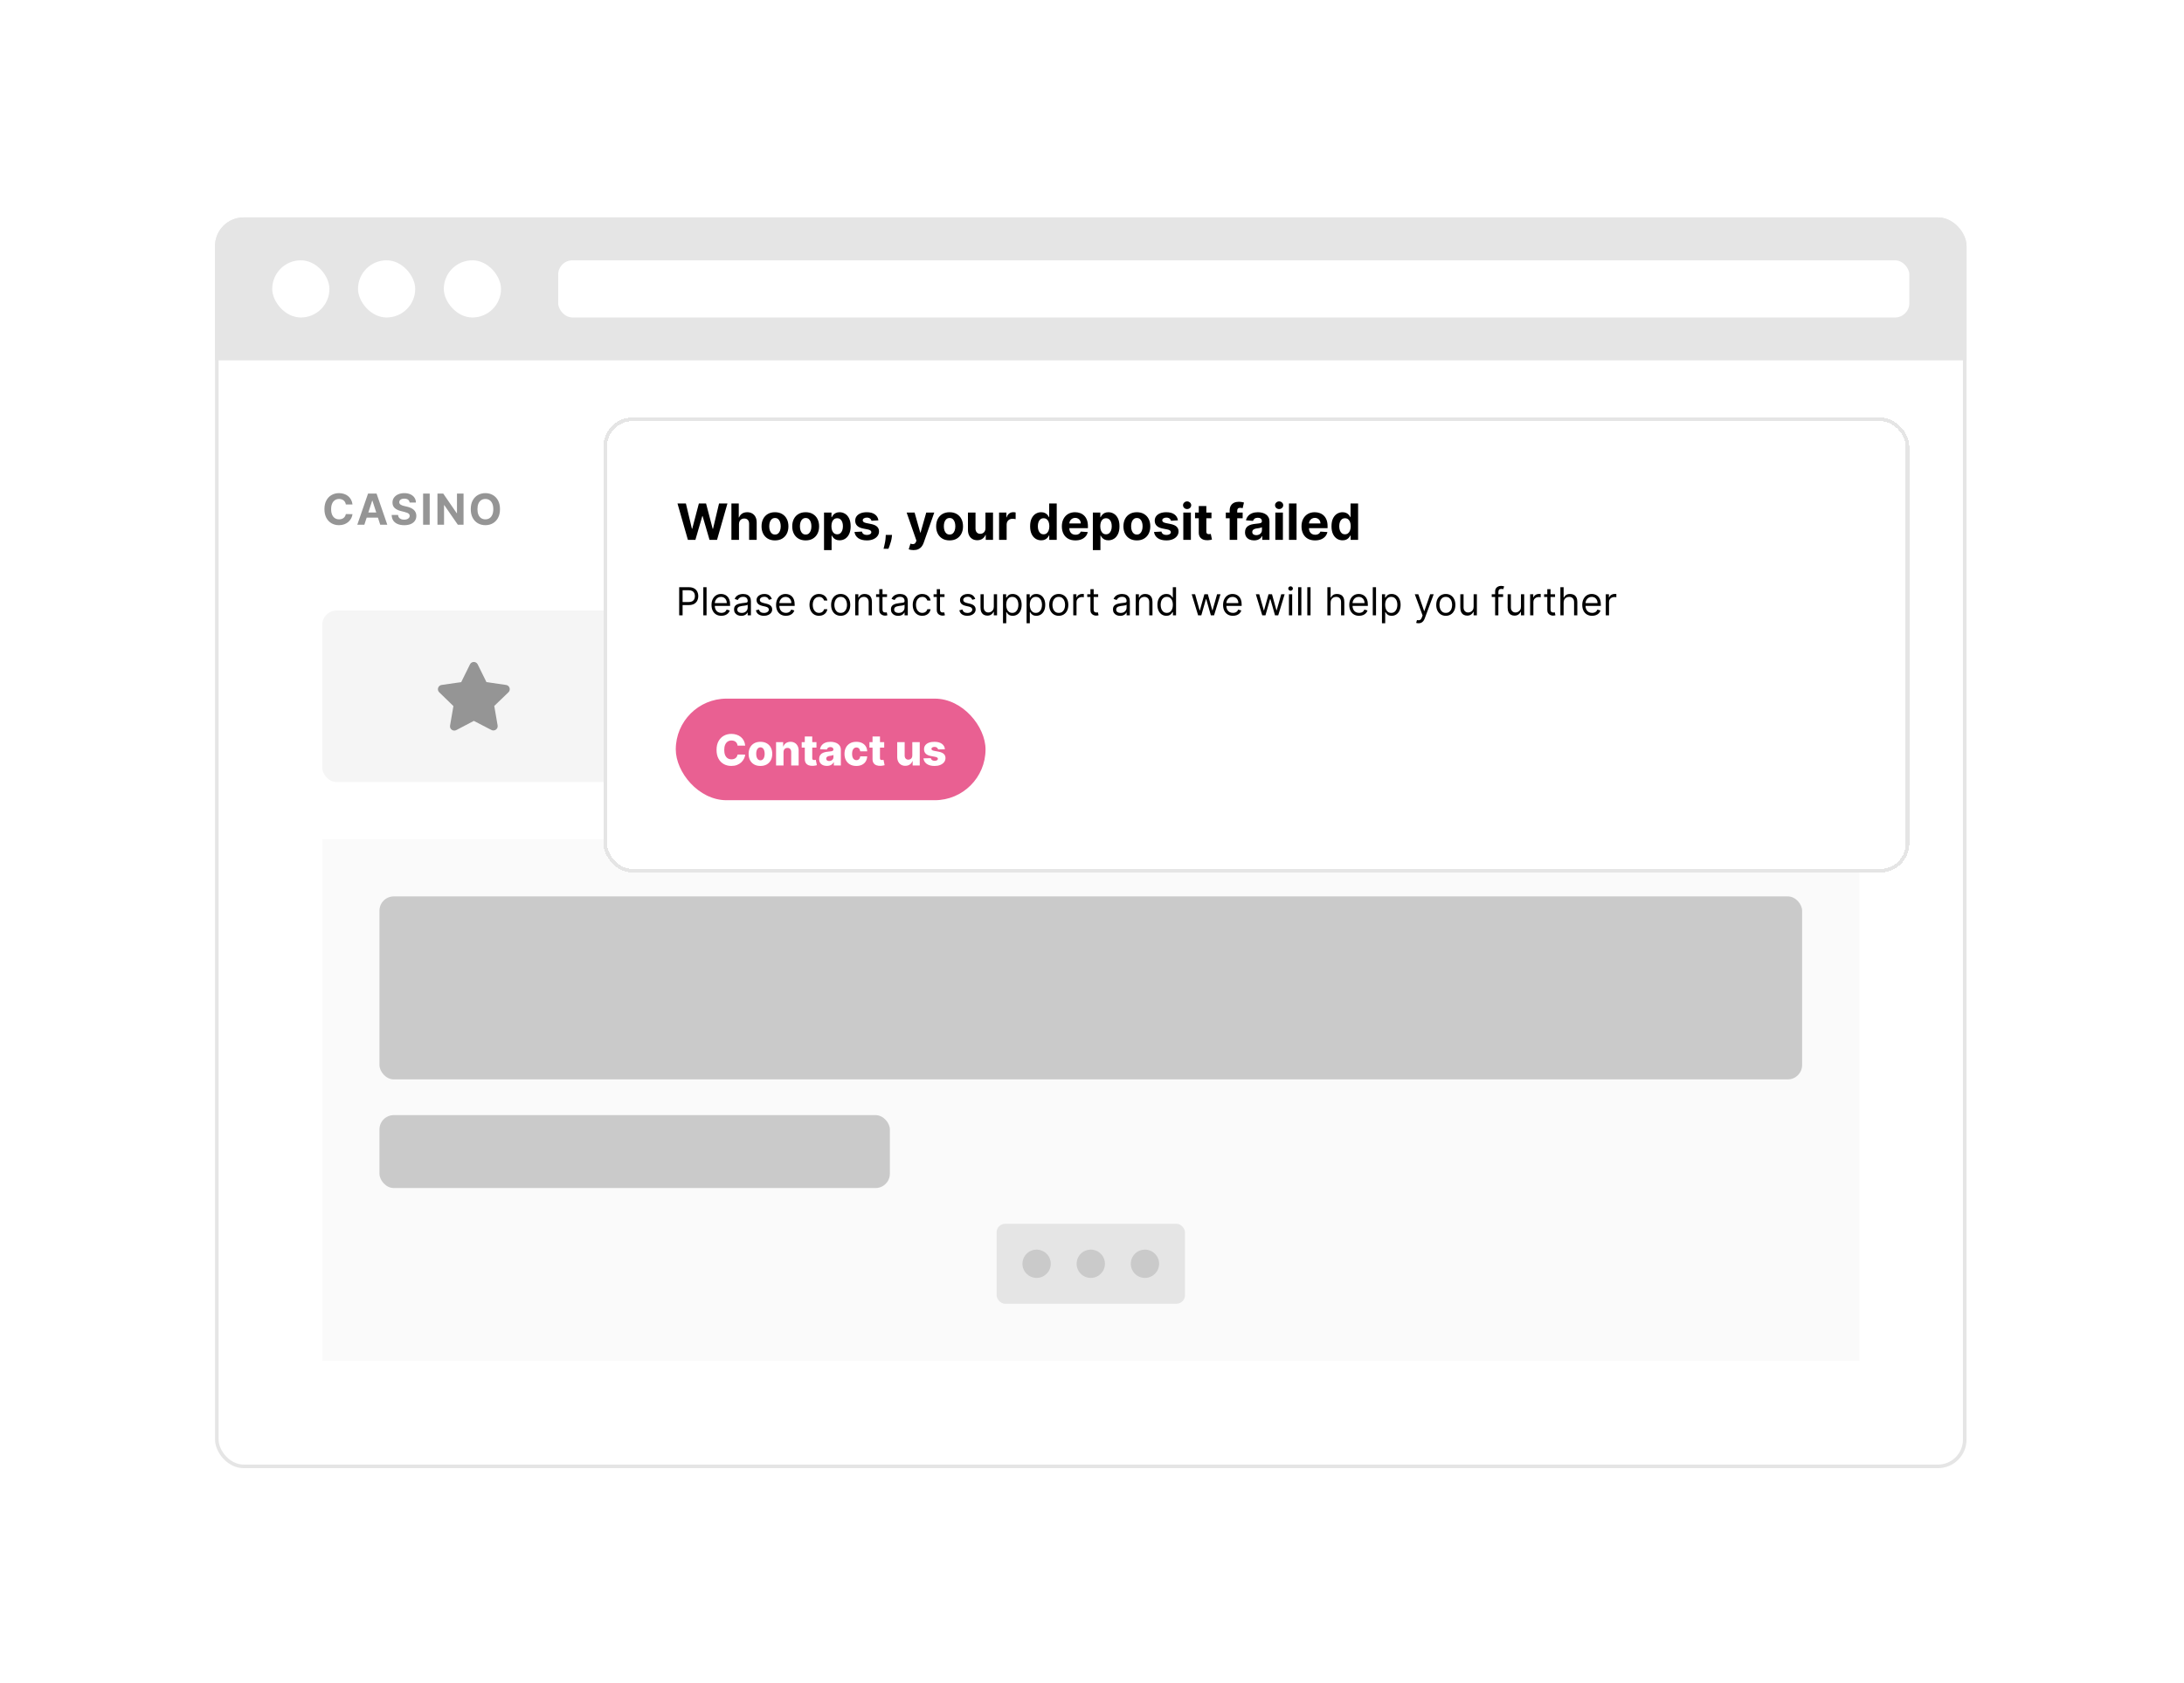 <svg width="611" height="471" viewBox="0 0 611 471" fill="none" xmlns="http://www.w3.org/2000/svg">
<g filter="url(#filter0_d_209_17165)">
<g clip-path="url(#clip0_209_17165)">
<rect x="60.16" y="30.841" width="490" height="350" rx="8" fill="white"/>
<path d="M60.16 30.841H550.16V70.841H60.16V30.841Z" fill="#E5E5E5"/>
<rect x="76.16" y="42.841" width="16" height="16" rx="8" fill="white"/>
<rect x="100.16" y="42.841" width="16" height="16" rx="8" fill="white"/>
<rect x="124.16" y="42.841" width="16" height="16" rx="8" fill="white"/>
<rect x="156.16" y="42.841" width="378" height="16" rx="4" fill="white"/>
<path d="M98.619 111.169H96.752C96.718 110.928 96.649 110.713 96.544 110.526C96.439 110.336 96.304 110.174 96.139 110.04C95.974 109.907 95.784 109.804 95.568 109.733C95.355 109.662 95.123 109.627 94.873 109.627C94.421 109.627 94.028 109.739 93.693 109.963C93.358 110.185 93.098 110.509 92.913 110.935C92.728 111.358 92.636 111.872 92.636 112.478C92.636 113.1 92.728 113.622 92.913 114.046C93.1 114.469 93.362 114.789 93.697 115.005C94.032 115.22 94.42 115.328 94.86 115.328C95.108 115.328 95.336 115.296 95.546 115.23C95.76 115.165 95.948 115.07 96.113 114.945C96.278 114.817 96.414 114.662 96.522 114.48C96.633 114.299 96.71 114.091 96.752 113.858L98.619 113.867C98.571 114.267 98.45 114.654 98.257 115.026C98.066 115.395 97.809 115.726 97.485 116.019C97.164 116.309 96.781 116.539 96.335 116.709C95.892 116.877 95.39 116.961 94.831 116.961C94.052 116.961 93.356 116.784 92.743 116.432C92.132 116.08 91.649 115.57 91.294 114.902C90.941 114.235 90.765 113.426 90.765 112.478C90.765 111.526 90.944 110.716 91.302 110.049C91.66 109.381 92.146 108.872 92.76 108.523C93.373 108.171 94.064 107.995 94.831 107.995C95.336 107.995 95.805 108.066 96.237 108.208C96.671 108.35 97.056 108.557 97.392 108.83C97.727 109.1 98 109.431 98.21 109.823C98.423 110.215 98.559 110.664 98.619 111.169ZM101.932 116.841H99.955L102.968 108.114H105.346L108.354 116.841H106.377L104.191 110.108H104.123L101.932 116.841ZM101.809 113.411H106.479V114.851H101.809V113.411ZM114.59 110.624C114.556 110.28 114.409 110.013 114.151 109.823C113.892 109.632 113.541 109.537 113.098 109.537C112.797 109.537 112.543 109.58 112.336 109.665C112.128 109.747 111.969 109.862 111.858 110.01C111.75 110.158 111.696 110.326 111.696 110.513C111.691 110.669 111.723 110.806 111.794 110.922C111.868 111.039 111.969 111.139 112.097 111.225C112.225 111.307 112.372 111.38 112.54 111.442C112.708 111.502 112.887 111.553 113.077 111.595L113.861 111.783C114.242 111.868 114.591 111.982 114.909 112.124C115.228 112.266 115.503 112.441 115.736 112.648C115.969 112.855 116.149 113.1 116.277 113.381C116.408 113.662 116.475 113.985 116.478 114.348C116.475 114.882 116.338 115.345 116.068 115.737C115.801 116.127 115.415 116.429 114.909 116.645C114.407 116.858 113.8 116.965 113.09 116.965C112.385 116.965 111.772 116.857 111.249 116.641C110.729 116.425 110.323 116.105 110.03 115.682C109.74 115.256 109.588 114.729 109.574 114.101H111.36C111.38 114.394 111.463 114.638 111.611 114.834C111.762 115.027 111.962 115.174 112.212 115.273C112.465 115.37 112.75 115.418 113.068 115.418C113.381 115.418 113.652 115.372 113.882 115.282C114.115 115.191 114.296 115.064 114.424 114.902C114.551 114.74 114.615 114.554 114.615 114.344C114.615 114.148 114.557 113.983 114.441 113.85C114.327 113.716 114.159 113.603 113.938 113.509C113.719 113.415 113.451 113.33 113.132 113.253L112.182 113.014C111.446 112.836 110.865 112.556 110.439 112.175C110.013 111.794 109.801 111.282 109.804 110.637C109.801 110.108 109.942 109.647 110.226 109.252C110.513 108.857 110.907 108.549 111.407 108.327C111.907 108.105 112.475 107.995 113.111 107.995C113.759 107.995 114.324 108.105 114.807 108.327C115.293 108.549 115.671 108.857 115.941 109.252C116.211 109.647 116.35 110.104 116.358 110.624H114.59ZM120.214 108.114V116.841H118.369V108.114H120.214ZM129.682 108.114V116.841H128.088L124.291 111.348H124.227V116.841H122.382V108.114H124.001L127.768 113.603H127.845V108.114H129.682ZM139.876 112.478C139.876 113.429 139.696 114.239 139.335 114.907C138.977 115.574 138.488 116.084 137.869 116.436C137.252 116.786 136.559 116.961 135.789 116.961C135.014 116.961 134.318 116.784 133.701 116.432C133.085 116.08 132.598 115.57 132.24 114.902C131.882 114.235 131.703 113.426 131.703 112.478C131.703 111.526 131.882 110.716 132.24 110.049C132.598 109.381 133.085 108.872 133.701 108.523C134.318 108.171 135.014 107.995 135.789 107.995C136.559 107.995 137.252 108.171 137.869 108.523C138.488 108.872 138.977 109.381 139.335 110.049C139.696 110.716 139.876 111.526 139.876 112.478ZM138.005 112.478C138.005 111.861 137.913 111.341 137.728 110.918C137.547 110.495 137.289 110.174 136.957 109.955C136.625 109.736 136.235 109.627 135.789 109.627C135.343 109.627 134.954 109.736 134.622 109.955C134.289 110.174 134.031 110.495 133.846 110.918C133.664 111.341 133.574 111.861 133.574 112.478C133.574 113.094 133.664 113.614 133.846 114.037C134.031 114.461 134.289 114.782 134.622 115C134.954 115.219 135.343 115.328 135.789 115.328C136.235 115.328 136.625 115.219 136.957 115C137.289 114.782 137.547 114.461 137.728 114.037C137.913 113.614 138.005 113.094 138.005 112.478Z" fill="#959595"/>
<g clip-path="url(#clip1_209_17165)">
<path d="M185.56 103.241H175.96C174.635 103.241 173.56 104.316 173.56 105.641H187.96C187.96 104.316 186.884 103.241 185.56 103.241ZM193.36 108.041C192.366 108.041 191.56 108.847 191.56 109.841C191.56 110.372 191.794 110.845 192.16 111.174V118.841C192.16 119.503 191.622 120.041 190.96 120.041H187.96V118.841C189.286 118.841 190.36 117.767 190.36 116.441V109.241C190.36 107.916 189.286 106.841 187.96 106.841H173.56C172.235 106.841 171.16 107.917 171.16 109.241V116.441C171.16 117.767 172.235 118.841 173.56 118.841V120.041C173.56 121.367 174.635 122.441 175.96 122.441H190.96C192.945 122.441 194.56 120.826 194.56 118.841V111.172C194.928 110.846 195.16 110.374 195.16 109.841C195.16 108.847 194.354 108.041 193.36 108.041ZM177.408 111.045L175.908 115.245C175.776 115.612 175.428 115.841 175.06 115.841C174.959 115.841 174.857 115.825 174.758 115.788C174.289 115.622 174.045 115.106 174.213 114.639L175.281 111.641H174.16C173.663 111.641 173.26 111.24 173.26 110.741C173.26 110.242 173.663 109.841 174.16 109.841H176.56C176.853 109.841 177.127 109.983 177.296 110.223C177.464 110.464 177.505 110.767 177.408 111.045ZM182.808 111.045L181.308 115.245C181.176 115.612 180.828 115.841 180.46 115.841C180.359 115.841 180.257 115.825 180.158 115.788C179.689 115.622 179.445 115.106 179.613 114.639L180.681 111.641H179.56C179.065 111.641 178.66 111.24 178.66 110.741C178.66 110.242 179.065 109.841 179.56 109.841H181.96C182.253 109.841 182.527 109.983 182.696 110.223C182.864 110.464 182.905 110.767 182.808 111.045ZM185.86 115.841C185.759 115.841 185.657 115.825 185.558 115.788C185.089 115.622 184.845 115.106 185.013 114.639L186.081 111.641H184.96C184.463 111.641 184.06 111.238 184.06 110.741C184.06 110.244 184.465 109.841 184.96 109.841H187.36C187.653 109.841 187.927 109.983 188.096 110.223C188.265 110.462 188.306 110.768 188.207 111.044L186.707 115.244C186.576 115.612 186.228 115.841 185.86 115.841Z" fill="#959595"/>
</g>
<path d="M231.559 108.041V108.641C231.559 111.292 229.411 113.441 226.759 113.441C224.108 113.441 221.959 111.292 221.959 108.641V108.041C221.959 105.39 224.108 103.241 226.759 103.241C229.411 103.241 231.559 105.39 231.559 108.041ZM229.759 108.641V108.041C229.759 107.614 229.669 107.209 229.508 106.841H229.459C228.691 106.841 228.008 106.481 227.569 105.921C227.056 106.829 226.077 107.441 224.959 107.441H223.819C223.782 107.636 223.759 107.835 223.759 108.041V108.641C223.759 110.299 225.102 111.641 226.759 111.641C228.417 111.641 229.759 110.299 229.759 108.641ZM219.511 122.441C218.875 122.441 218.359 121.924 218.359 121.29C218.359 118.267 220.575 115.762 223.471 115.312L224.952 121.357L226.201 116.711L224.959 114.641H228.559L227.318 116.711L228.567 121.357L230.048 115.312C232.943 115.762 235.159 118.267 235.159 121.29C235.159 121.924 234.642 122.441 234.008 122.441H219.511Z" fill="#959595"/>
<path d="M268.202 111.814L269.357 115.241H272.976L274.086 111.814L271.161 109.695L268.202 111.814ZM271.127 103.241C265.858 103.241 261.561 107.539 261.561 112.841C261.561 118.144 265.858 122.441 271.161 122.441C276.463 122.441 280.727 118.144 280.727 112.875C280.727 107.606 276.463 103.241 271.127 103.241ZM277.183 116.775L273.981 116.726L273.037 119.786C272.439 119.947 271.813 120.041 271.161 120.041C270.508 120.041 269.882 119.947 269.282 119.784L268.341 116.726L265.138 116.775C264.459 115.738 264.045 114.515 263.98 113.201L266.597 111.356L265.558 108.326C266.352 107.343 267.399 106.578 268.598 106.12L271.161 108.041L273.721 106.12C274.921 106.579 275.968 107.344 276.761 108.327L275.724 111.356L278.341 113.197C278.278 114.514 277.866 115.736 277.183 116.775Z" fill="#959595"/>
<rect x="90.16" y="140.841" width="430" height="48" rx="4" fill="#F5F5F5"/>
<path d="M133.638 155.91L136.091 160.875L141.581 161.674C142.567 161.816 142.961 163.027 142.247 163.721L138.276 167.549L139.215 173.006C139.384 173.992 138.344 174.727 137.472 174.269L132.562 171.728L127.653 174.304C126.779 174.761 125.74 174.026 125.909 173.04L126.848 167.584L122.876 163.721C122.162 163.028 122.557 161.817 123.542 161.674L129.032 160.876L131.485 155.911C131.928 155.015 133.199 155.026 133.638 155.91Z" fill="#959595"/>
<path d="M192.96 173.241C192.96 173.905 193.496 174.441 194.16 174.441H200.16V166.041H192.96V173.241ZM209.76 160.041H208.18C208.628 159.182 208.742 158.146 208.178 156.989C207.637 155.878 206.482 155.241 205.241 155.241C203.674 155.242 202.661 156.041 201.36 157.802C200.059 156.041 199.046 155.242 197.479 155.241C196.237 155.241 195.083 155.878 194.542 156.989C193.977 158.146 194.092 159.182 194.54 160.041H192.96C192.297 160.041 191.76 160.579 191.76 161.241V163.641C191.76 164.301 192.3 164.84 192.926 164.84H209.726C210.386 164.84 210.926 164.301 210.926 163.641V161.241C210.96 160.577 210.424 160.041 209.76 160.041ZM197.531 160.041C196.703 160.041 196.031 159.37 196.031 158.541C196.031 157.713 196.703 157.041 197.531 157.041C198.277 157.041 198.829 157.165 200.76 160.041H197.531ZM205.189 160.041H201.96C203.891 157.165 204.442 157.041 205.188 157.041C206.017 157.041 206.688 157.713 206.688 158.541C206.688 159.37 206.017 160.041 205.189 160.041ZM202.56 174.441H208.56C209.223 174.441 209.76 173.905 209.76 173.241L209.76 166.041H202.594L202.56 174.441Z" fill="#959595"/>
<path d="M277.761 167.207C277.761 171.212 274.533 174.441 270.561 174.441C266.59 174.441 263.361 171.211 263.361 167.241C263.361 165.041 264.405 163.236 265.408 162.212C265.969 161.59 266.961 161.984 266.961 162.797V166.004C266.961 167.322 268.01 168.422 269.33 168.439C270.67 168.46 271.761 167.376 271.761 166.041C271.761 162.741 265.195 162.437 269.806 155.646C270.312 154.907 271.461 155.242 271.461 156.135C271.428 160.004 277.761 160.855 277.761 167.207Z" fill="#959595"/>
<path d="M344.159 160.041V160.641C344.159 163.292 342.01 165.441 339.359 165.441C336.708 165.441 334.559 163.292 334.559 160.641V160.041C334.559 157.39 336.708 155.241 339.359 155.241C342.01 155.241 344.159 157.39 344.159 160.041ZM342.359 160.641V160.041C342.359 159.614 342.269 159.209 342.108 158.841H342.059C341.29 158.841 340.608 158.481 340.169 157.921C339.655 158.829 338.676 159.441 337.559 159.441H336.419C336.381 159.636 336.359 159.835 336.359 160.041V160.641C336.359 162.299 337.701 163.641 339.359 163.641C341.016 163.641 342.359 162.299 342.359 160.641ZM332.111 174.441C331.475 174.441 330.959 173.924 330.959 173.29C330.959 170.267 333.175 167.762 336.07 167.312L337.551 173.357L338.8 168.711L337.559 166.641H341.159L339.918 168.711L341.166 173.357L342.648 167.312C345.543 167.762 347.759 170.267 347.759 173.29C347.759 173.924 347.241 174.441 346.608 174.441H332.111Z" fill="#959595"/>
<path d="M418.561 166.246C418.561 168.777 416.499 170.84 413.968 170.84H413.555C412.205 170.84 411.001 170.244 410.161 169.314V171.25C410.161 171.714 410.477 172.118 410.927 172.231L411.796 172.448C412.246 172.561 412.561 172.966 412.561 173.427C412.561 173.986 412.108 174.44 411.549 174.44H406.34C405.815 174.44 405.361 173.986 405.361 173.427C405.361 172.963 405.677 172.559 406.127 172.447L406.996 172.229C407.446 172.119 407.761 171.714 407.761 171.219V169.282C406.921 170.244 405.718 170.84 404.368 170.84H403.955C401.423 170.84 399.361 168.777 399.361 166.246C399.361 165.019 399.839 163.865 400.707 162.997L408.113 155.591C408.582 155.122 409.341 155.122 409.81 155.591L417.216 162.997C418.085 163.865 418.561 165.02 418.561 166.246Z" fill="#959595"/>
<g clip-path="url(#clip2_209_17165)">
<path d="M482.926 163.641C482.926 163.17 482.747 162.699 482.388 162.338L475.83 155.779C475.501 155.421 475.029 155.241 474.526 155.241C474.088 155.241 473.619 155.421 473.255 155.779L466.698 162.336C466.34 162.7 466.16 163.169 466.16 163.607C466.16 164.078 466.34 164.551 466.698 164.912L473.257 171.471C473.618 171.83 474.089 172.009 474.56 172.009C475.031 172.009 475.503 171.83 475.863 171.471L482.422 164.912C482.78 164.582 482.926 164.114 482.926 163.641ZM469.76 164.541C469.263 164.541 468.894 164.138 468.894 163.675C468.894 163.212 469.297 162.809 469.76 162.809C470.223 162.809 470.66 163.146 470.66 163.641C470.66 164.136 470.259 164.541 469.76 164.541ZM474.56 169.341C474.063 169.341 473.694 168.938 473.694 168.475C473.694 168.012 474.097 167.609 474.56 167.609C475.023 167.609 475.426 168.012 475.426 168.475C475.426 168.938 475.059 169.341 474.56 169.341ZM474.56 164.541C474.063 164.541 473.694 164.138 473.694 163.675C473.694 163.212 474.097 162.809 474.56 162.809C475.023 162.809 475.46 163.146 475.46 163.641C475.46 164.136 475.059 164.541 474.56 164.541ZM474.56 159.741C474.063 159.741 473.694 159.338 473.694 158.875C473.694 158.412 474.097 158.009 474.56 158.009C475.023 158.009 475.426 158.412 475.426 158.875C475.426 159.338 475.059 159.741 474.56 159.741ZM479.36 164.541C478.863 164.541 478.494 164.138 478.494 163.675C478.494 163.212 478.897 162.809 479.36 162.809C479.823 162.809 480.226 163.212 480.226 163.675C480.226 164.138 479.859 164.541 479.36 164.541ZM488.326 162.441H483.875C484.041 162.826 484.123 163.238 484.123 163.65C484.123 164.426 483.828 165.202 483.237 165.793L478.129 170.9V172.639C478.16 173.635 478.966 174.441 479.96 174.441H488.326C489.32 174.441 490.093 173.635 490.093 172.675V164.241C490.126 163.247 489.354 162.441 488.326 162.441ZM484.126 169.341C483.63 169.341 483.26 168.938 483.26 168.475C483.26 168.012 483.663 167.609 484.126 167.609C484.59 167.609 484.993 168.012 484.993 168.475C484.993 168.938 484.655 169.341 484.126 169.341Z" fill="#959595"/>
</g>
<rect width="430" height="146" transform="translate(90.16 204.841)" fill="#FAFAFA"/>
<rect x="106.16" y="220.841" width="398" height="51.206" rx="4" fill="#CACACA"/>
<rect x="106.16" y="282.047" width="142.79" height="20.402" rx="4" fill="#CACACA"/>
<rect x="278.809" y="312.449" width="52.703" height="22.392" rx="2.412" fill="#E5E5E5"/>
<circle cx="290.004" cy="323.645" r="3.959" fill="#CACACA"/>
<circle cx="305.161" cy="323.645" r="3.959" fill="#CACACA"/>
<circle cx="320.315" cy="323.645" r="3.959" fill="#CACACA"/>
<g filter="url(#filter1_d_209_17165)">
<rect x="168.824" y="86.841" width="365.337" height="127.316" rx="8.093" fill="white" shape-rendering="crispEdges"/>
<rect x="169.33" y="87.347" width="364.326" height="126.305" rx="7.587" stroke="#E5E5E5" stroke-width="1.012" shape-rendering="crispEdges"/>
<path d="M192.448 121.073L189.535 110.891H191.887L193.572 117.966H193.656L195.516 110.891H197.529L199.384 117.981H199.473L201.159 110.891H203.51L200.597 121.073H198.499L196.56 114.416H196.48L194.546 121.073H192.448ZM206.74 116.658V121.073H204.623V110.891H206.681V114.784H206.77C206.943 114.333 207.221 113.98 207.605 113.725C207.99 113.466 208.472 113.337 209.052 113.337C209.583 113.337 210.045 113.453 210.439 113.685C210.837 113.914 211.145 114.244 211.364 114.674C211.586 115.102 211.695 115.614 211.692 116.211V121.073H209.574V116.589C209.578 116.118 209.458 115.752 209.216 115.49C208.978 115.228 208.643 115.097 208.212 115.097C207.924 115.097 207.668 115.158 207.446 115.281C207.228 115.404 207.055 115.583 206.929 115.818C206.807 116.05 206.744 116.33 206.74 116.658ZM216.809 121.222C216.037 121.222 215.369 121.058 214.806 120.73C214.245 120.398 213.813 119.938 213.508 119.348C213.203 118.754 213.051 118.067 213.051 117.285C213.051 116.496 213.203 115.806 213.508 115.216C213.813 114.623 214.245 114.162 214.806 113.834C215.369 113.503 216.037 113.337 216.809 113.337C217.581 113.337 218.248 113.503 218.808 113.834C219.371 114.162 219.805 114.623 220.11 115.216C220.415 115.806 220.568 116.496 220.568 117.285C220.568 118.067 220.415 118.754 220.11 119.348C219.805 119.938 219.371 120.398 218.808 120.73C218.248 121.058 217.581 121.222 216.809 121.222ZM216.819 119.581C217.17 119.581 217.464 119.482 217.699 119.283C217.934 119.081 218.112 118.806 218.231 118.458C218.354 118.11 218.415 117.714 218.415 117.27C218.415 116.825 218.354 116.429 218.231 116.081C218.112 115.733 217.934 115.458 217.699 115.256C217.464 115.054 217.17 114.953 216.819 114.953C216.464 114.953 216.166 115.054 215.924 115.256C215.686 115.458 215.505 115.733 215.382 116.081C215.263 116.429 215.203 116.825 215.203 117.27C215.203 117.714 215.263 118.11 215.382 118.458C215.505 118.806 215.686 119.081 215.924 119.283C216.166 119.482 216.464 119.581 216.819 119.581ZM225.395 121.222C224.623 121.222 223.955 121.058 223.392 120.73C222.831 120.398 222.399 119.938 222.094 119.348C221.789 118.754 221.637 118.067 221.637 117.285C221.637 116.496 221.789 115.806 222.094 115.216C222.399 114.623 222.831 114.162 223.392 113.834C223.955 113.503 224.623 113.337 225.395 113.337C226.167 113.337 226.834 113.503 227.394 113.834C227.957 114.162 228.391 114.623 228.696 115.216C229.001 115.806 229.154 116.496 229.154 117.285C229.154 118.067 229.001 118.754 228.696 119.348C228.391 119.938 227.957 120.398 227.394 120.73C226.834 121.058 226.167 121.222 225.395 121.222ZM225.405 119.581C225.756 119.581 226.05 119.482 226.285 119.283C226.52 119.081 226.698 118.806 226.817 118.458C226.94 118.11 227.001 117.714 227.001 117.27C227.001 116.825 226.94 116.429 226.817 116.081C226.698 115.733 226.52 115.458 226.285 115.256C226.05 115.054 225.756 114.953 225.405 114.953C225.05 114.953 224.752 115.054 224.51 115.256C224.271 115.458 224.091 115.733 223.968 116.081C223.849 116.429 223.789 116.825 223.789 117.27C223.789 117.714 223.849 118.11 223.968 118.458C224.091 118.806 224.271 119.081 224.51 119.283C224.752 119.482 225.05 119.581 225.405 119.581ZM230.531 123.937V113.437H232.619V114.719H232.713C232.806 114.514 232.94 114.305 233.116 114.093C233.295 113.877 233.527 113.698 233.812 113.556C234.1 113.41 234.458 113.337 234.886 113.337C235.443 113.337 235.956 113.483 236.427 113.775C236.898 114.063 237.274 114.499 237.556 115.082C237.837 115.662 237.978 116.39 237.978 117.265C237.978 118.116 237.841 118.836 237.566 119.422C237.294 120.006 236.923 120.448 236.452 120.75C235.985 121.048 235.461 121.197 234.881 121.197C234.47 121.197 234.12 121.129 233.832 120.993C233.547 120.857 233.313 120.687 233.131 120.481C232.949 120.272 232.809 120.062 232.713 119.85H232.649V123.937H230.531ZM232.604 117.255C232.604 117.709 232.667 118.105 232.793 118.443C232.919 118.781 233.101 119.044 233.34 119.233C233.578 119.419 233.868 119.512 234.21 119.512C234.554 119.512 234.846 119.417 235.085 119.228C235.323 119.036 235.504 118.771 235.627 118.433C235.753 118.092 235.816 117.699 235.816 117.255C235.816 116.814 235.754 116.426 235.632 116.091C235.509 115.757 235.328 115.495 235.09 115.306C234.851 115.117 234.558 115.022 234.21 115.022C233.865 115.022 233.573 115.114 233.335 115.296C233.099 115.478 232.919 115.737 232.793 116.071C232.667 116.406 232.604 116.801 232.604 117.255ZM245.744 115.614L243.805 115.733C243.772 115.568 243.7 115.419 243.591 115.286C243.482 115.15 243.338 115.042 243.159 114.963C242.983 114.88 242.772 114.839 242.527 114.839C242.199 114.839 241.922 114.908 241.697 115.047C241.472 115.183 241.359 115.365 241.359 115.594C241.359 115.776 241.432 115.931 241.578 116.057C241.723 116.182 241.974 116.284 242.328 116.36L243.71 116.638C244.453 116.791 245.006 117.036 245.371 117.374C245.735 117.712 245.918 118.156 245.918 118.706C245.918 119.207 245.77 119.646 245.475 120.024C245.184 120.402 244.783 120.697 244.272 120.909C243.765 121.118 243.18 121.222 242.517 121.222C241.506 121.222 240.701 121.012 240.101 120.591C239.504 120.166 239.155 119.59 239.052 118.861L241.135 118.751C241.198 119.059 241.351 119.295 241.593 119.457C241.834 119.616 242.144 119.696 242.522 119.696C242.893 119.696 243.192 119.624 243.417 119.482C243.646 119.336 243.762 119.149 243.765 118.92C243.762 118.728 243.681 118.571 243.521 118.448C243.362 118.322 243.117 118.226 242.786 118.16L241.463 117.896C240.718 117.747 240.162 117.488 239.798 117.12C239.436 116.753 239.256 116.284 239.256 115.714C239.256 115.223 239.388 114.8 239.654 114.446C239.922 114.091 240.298 113.818 240.782 113.625C241.269 113.433 241.839 113.337 242.492 113.337C243.457 113.337 244.216 113.541 244.769 113.949C245.326 114.356 245.651 114.911 245.744 115.614ZM249.553 119.681L249.499 120.228C249.455 120.665 249.373 121.101 249.25 121.535C249.131 121.973 249.005 122.369 248.872 122.723C248.743 123.078 248.638 123.356 248.559 123.559H247.187C247.237 123.363 247.304 123.09 247.391 122.738C247.477 122.39 247.558 121.999 247.634 121.565C247.71 121.131 247.759 120.688 247.778 120.238L247.803 119.681H249.553ZM255.559 123.937C255.29 123.937 255.039 123.915 254.803 123.872C254.571 123.832 254.379 123.781 254.227 123.718L254.704 122.137C254.952 122.213 255.176 122.254 255.375 122.261C255.577 122.268 255.751 122.221 255.897 122.122C256.046 122.022 256.167 121.853 256.26 121.615L256.384 121.292L253.645 113.437H255.872L257.453 119.044H257.533L259.129 113.437H261.371L258.403 121.898C258.26 122.309 258.066 122.667 257.821 122.972C257.579 123.28 257.272 123.517 256.901 123.683C256.53 123.852 256.083 123.937 255.559 123.937ZM265.659 121.222C264.886 121.222 264.219 121.058 263.655 120.73C263.095 120.398 262.663 119.938 262.358 119.348C262.053 118.754 261.9 118.067 261.9 117.285C261.9 116.496 262.053 115.806 262.358 115.216C262.663 114.623 263.095 114.162 263.655 113.834C264.219 113.503 264.886 113.337 265.659 113.337C266.431 113.337 267.097 113.503 267.657 113.834C268.221 114.162 268.655 114.623 268.96 115.216C269.265 115.806 269.417 116.496 269.417 117.285C269.417 118.067 269.265 118.754 268.96 119.348C268.655 119.938 268.221 120.398 267.657 120.73C267.097 121.058 266.431 121.222 265.659 121.222ZM265.669 119.581C266.02 119.581 266.313 119.482 266.549 119.283C266.784 119.081 266.961 118.806 267.081 118.458C267.203 118.11 267.265 117.714 267.265 117.27C267.265 116.825 267.203 116.429 267.081 116.081C266.961 115.733 266.784 115.458 266.549 115.256C266.313 115.054 266.02 114.953 265.669 114.953C265.314 114.953 265.016 115.054 264.774 115.256C264.535 115.458 264.355 115.733 264.232 116.081C264.113 116.429 264.053 116.825 264.053 117.27C264.053 117.714 264.113 118.11 264.232 118.458C264.355 118.806 264.535 119.081 264.774 119.283C265.016 119.482 265.314 119.581 265.669 119.581ZM275.691 117.821V113.437H277.809V121.073H275.776V119.686H275.696C275.524 120.133 275.237 120.493 274.836 120.765C274.439 121.036 273.953 121.172 273.38 121.172C272.869 121.172 272.42 121.056 272.032 120.824C271.645 120.592 271.341 120.263 271.123 119.835C270.907 119.407 270.798 118.895 270.794 118.299V113.437H272.912V117.921C272.916 118.372 273.037 118.728 273.275 118.99C273.514 119.252 273.834 119.383 274.235 119.383C274.49 119.383 274.729 119.325 274.951 119.209C275.173 119.089 275.352 118.914 275.488 118.682C275.627 118.45 275.695 118.163 275.691 117.821ZM279.503 121.073V113.437H281.557V114.769H281.636C281.775 114.295 282.009 113.937 282.337 113.695C282.665 113.45 283.043 113.327 283.471 113.327C283.577 113.327 283.691 113.334 283.814 113.347C283.936 113.36 284.044 113.379 284.137 113.402V115.281C284.037 115.251 283.9 115.225 283.724 115.201C283.549 115.178 283.388 115.167 283.242 115.167C282.93 115.167 282.652 115.235 282.407 115.37C282.165 115.503 281.973 115.689 281.83 115.927C281.691 116.166 281.621 116.441 281.621 116.753V121.073H279.503ZM291.286 121.197C290.706 121.197 290.181 121.048 289.71 120.75C289.243 120.448 288.872 120.006 288.596 119.422C288.325 118.836 288.189 118.116 288.189 117.265C288.189 116.39 288.33 115.662 288.611 115.082C288.893 114.499 289.268 114.063 289.735 113.775C290.206 113.483 290.721 113.337 291.281 113.337C291.709 113.337 292.065 113.41 292.35 113.556C292.638 113.698 292.87 113.877 293.046 114.093C293.225 114.305 293.361 114.514 293.454 114.719H293.518V110.891H295.631V121.073H293.543V119.85H293.454C293.354 120.062 293.213 120.272 293.031 120.481C292.852 120.687 292.618 120.857 292.33 120.993C292.045 121.129 291.697 121.197 291.286 121.197ZM291.957 119.512C292.299 119.512 292.587 119.419 292.822 119.233C293.061 119.044 293.243 118.781 293.369 118.443C293.498 118.105 293.563 117.709 293.563 117.255C293.563 116.801 293.5 116.406 293.374 116.071C293.248 115.737 293.066 115.478 292.827 115.296C292.589 115.114 292.299 115.022 291.957 115.022C291.609 115.022 291.316 115.117 291.077 115.306C290.839 115.495 290.658 115.757 290.535 116.091C290.413 116.426 290.351 116.814 290.351 117.255C290.351 117.699 290.413 118.092 290.535 118.433C290.661 118.771 290.842 119.036 291.077 119.228C291.316 119.417 291.609 119.512 291.957 119.512ZM300.853 121.222C300.067 121.222 299.391 121.063 298.824 120.745C298.261 120.423 297.827 119.969 297.522 119.383C297.217 118.793 297.064 118.095 297.064 117.289C297.064 116.504 297.217 115.815 297.522 115.221C297.827 114.628 298.256 114.166 298.809 113.834C299.366 113.503 300.019 113.337 300.768 113.337C301.272 113.337 301.741 113.418 302.175 113.581C302.613 113.74 302.994 113.98 303.319 114.302C303.647 114.623 303.902 115.027 304.084 115.515C304.266 115.999 304.358 116.565 304.358 117.215V117.797H297.909V116.484H302.364C302.364 116.179 302.298 115.909 302.165 115.674C302.033 115.438 301.849 115.254 301.613 115.122C301.381 114.986 301.111 114.918 300.803 114.918C300.481 114.918 300.196 114.993 299.948 115.142C299.703 115.288 299.51 115.485 299.371 115.733C299.232 115.979 299.161 116.252 299.157 116.554V117.802C299.157 118.179 299.227 118.506 299.366 118.781C299.509 119.056 299.709 119.268 299.968 119.417C300.226 119.566 300.533 119.641 300.887 119.641C301.123 119.641 301.338 119.608 301.534 119.542C301.729 119.475 301.897 119.376 302.036 119.243C302.175 119.111 302.281 118.948 302.354 118.756L304.313 118.885C304.213 119.356 304.01 119.767 303.701 120.118C303.396 120.466 303.002 120.738 302.518 120.934C302.038 121.126 301.482 121.222 300.853 121.222ZM305.74 123.937V113.437H307.828V114.719H307.922C308.015 114.514 308.149 114.305 308.325 114.093C308.504 113.877 308.736 113.698 309.021 113.556C309.309 113.41 309.667 113.337 310.095 113.337C310.652 113.337 311.165 113.483 311.636 113.775C312.107 114.063 312.483 114.499 312.765 115.082C313.046 115.662 313.187 116.39 313.187 117.265C313.187 118.116 313.05 118.836 312.775 119.422C312.503 120.006 312.132 120.448 311.661 120.75C311.194 121.048 310.67 121.197 310.09 121.197C309.679 121.197 309.329 121.129 309.041 120.993C308.756 120.857 308.522 120.687 308.34 120.481C308.158 120.272 308.018 120.062 307.922 119.85H307.858V123.937H305.74ZM307.813 117.255C307.813 117.709 307.876 118.105 308.002 118.443C308.128 118.781 308.31 119.044 308.549 119.233C308.787 119.419 309.077 119.512 309.419 119.512C309.763 119.512 310.055 119.417 310.294 119.228C310.532 119.036 310.713 118.771 310.836 118.433C310.962 118.092 311.025 117.699 311.025 117.255C311.025 116.814 310.963 116.426 310.841 116.091C310.718 115.757 310.537 115.495 310.299 115.306C310.06 115.117 309.767 115.022 309.419 115.022C309.074 115.022 308.782 115.114 308.544 115.296C308.308 115.478 308.128 115.737 308.002 116.071C307.876 116.406 307.813 116.801 307.813 117.255ZM318.049 121.222C317.277 121.222 316.609 121.058 316.046 120.73C315.486 120.398 315.053 119.938 314.748 119.348C314.443 118.754 314.291 118.067 314.291 117.285C314.291 116.496 314.443 115.806 314.748 115.216C315.053 114.623 315.486 114.162 316.046 113.834C316.609 113.503 317.277 113.337 318.049 113.337C318.822 113.337 319.488 113.503 320.048 113.834C320.611 114.162 321.046 114.623 321.35 115.216C321.655 115.806 321.808 116.496 321.808 117.285C321.808 118.067 321.655 118.754 321.35 119.348C321.046 119.938 320.611 120.398 320.048 120.73C319.488 121.058 318.822 121.222 318.049 121.222ZM318.059 119.581C318.411 119.581 318.704 119.482 318.939 119.283C319.175 119.081 319.352 118.806 319.471 118.458C319.594 118.11 319.655 117.714 319.655 117.27C319.655 116.825 319.594 116.429 319.471 116.081C319.352 115.733 319.175 115.458 318.939 115.256C318.704 115.054 318.411 114.953 318.059 114.953C317.705 114.953 317.406 115.054 317.164 115.256C316.926 115.458 316.745 115.733 316.623 116.081C316.503 116.429 316.444 116.825 316.444 117.27C316.444 117.714 316.503 118.11 316.623 118.458C316.745 118.806 316.926 119.081 317.164 119.283C317.406 119.482 317.705 119.581 318.059 119.581ZM329.539 115.614L327.6 115.733C327.567 115.568 327.495 115.419 327.386 115.286C327.277 115.15 327.132 115.042 326.953 114.963C326.778 114.88 326.567 114.839 326.322 114.839C325.994 114.839 325.717 114.908 325.492 115.047C325.266 115.183 325.154 115.365 325.154 115.594C325.154 115.776 325.227 115.931 325.373 116.057C325.518 116.182 325.769 116.284 326.123 116.36L327.505 116.638C328.248 116.791 328.801 117.036 329.166 117.374C329.53 117.712 329.713 118.156 329.713 118.706C329.713 119.207 329.565 119.646 329.27 120.024C328.979 120.402 328.578 120.697 328.067 120.909C327.56 121.118 326.975 121.222 326.312 121.222C325.301 121.222 324.496 121.012 323.896 120.591C323.299 120.166 322.95 119.59 322.847 118.861L324.93 118.751C324.993 119.059 325.145 119.295 325.387 119.457C325.629 119.616 325.939 119.696 326.317 119.696C326.688 119.696 326.987 119.624 327.212 119.482C327.441 119.336 327.557 119.149 327.56 118.92C327.557 118.728 327.475 118.571 327.316 118.448C327.157 118.322 326.912 118.226 326.581 118.16L325.258 117.896C324.512 117.747 323.957 117.488 323.593 117.12C323.231 116.753 323.051 116.284 323.051 115.714C323.051 115.223 323.183 114.8 323.449 114.446C323.717 114.091 324.093 113.818 324.577 113.625C325.064 113.433 325.634 113.337 326.287 113.337C327.252 113.337 328.011 113.541 328.564 113.949C329.121 114.356 329.446 114.911 329.539 115.614ZM331.046 121.073V113.437H333.164V121.073H331.046ZM332.11 112.452C331.795 112.452 331.525 112.348 331.3 112.139C331.078 111.927 330.967 111.673 330.967 111.378C330.967 111.087 331.078 110.836 331.3 110.628C331.525 110.415 331.795 110.309 332.11 110.309C332.425 110.309 332.694 110.415 332.916 110.628C333.141 110.836 333.254 111.087 333.254 111.378C333.254 111.673 333.141 111.927 332.916 112.139C332.694 112.348 332.425 112.452 332.11 112.452ZM338.923 113.437V115.027H334.324V113.437H338.923ZM335.368 111.607H337.486V118.726C337.486 118.922 337.516 119.074 337.575 119.184C337.635 119.29 337.718 119.364 337.824 119.407C337.933 119.45 338.059 119.472 338.202 119.472C338.301 119.472 338.401 119.464 338.5 119.447C338.599 119.427 338.676 119.412 338.729 119.402L339.062 120.978C338.956 121.012 338.807 121.05 338.614 121.093C338.422 121.139 338.188 121.167 337.913 121.177C337.403 121.197 336.955 121.129 336.571 120.973C336.19 120.818 335.893 120.576 335.681 120.248C335.469 119.919 335.365 119.505 335.368 119.005V111.607ZM347.649 113.437V115.027H342.936V113.437H347.649ZM344.015 121.073V112.885C344.015 112.331 344.122 111.872 344.338 111.508C344.557 111.143 344.855 110.87 345.233 110.687C345.611 110.505 346.04 110.414 346.52 110.414C346.845 110.414 347.142 110.439 347.41 110.488C347.682 110.538 347.884 110.583 348.017 110.623L347.639 112.214C347.556 112.187 347.453 112.162 347.331 112.139C347.211 112.116 347.089 112.104 346.963 112.104C346.651 112.104 346.434 112.177 346.312 112.323C346.189 112.465 346.128 112.666 346.128 112.924V121.073H344.015ZM350.847 121.217C350.36 121.217 349.926 121.133 349.544 120.964C349.163 120.791 348.862 120.538 348.64 120.203C348.421 119.865 348.311 119.444 348.311 118.94C348.311 118.516 348.389 118.16 348.545 117.871C348.701 117.583 348.913 117.351 349.181 117.175C349.45 116.999 349.755 116.867 350.096 116.777C350.441 116.688 350.802 116.625 351.18 116.589C351.624 116.542 351.982 116.499 352.254 116.459C352.526 116.416 352.723 116.353 352.846 116.27C352.968 116.187 353.029 116.065 353.029 115.902V115.873C353.029 115.558 352.93 115.314 352.731 115.142C352.536 114.969 352.257 114.883 351.896 114.883C351.515 114.883 351.212 114.968 350.986 115.137C350.761 115.303 350.612 115.511 350.539 115.763L348.58 115.604C348.679 115.14 348.875 114.739 349.167 114.401C349.458 114.06 349.834 113.798 350.295 113.615C350.759 113.43 351.296 113.337 351.906 113.337C352.33 113.337 352.736 113.387 353.124 113.486C353.515 113.586 353.861 113.74 354.163 113.949C354.468 114.157 354.708 114.426 354.884 114.754C355.06 115.079 355.147 115.468 355.147 115.922V121.073H353.139V120.014H353.079C352.957 120.253 352.792 120.463 352.587 120.645C352.382 120.824 352.135 120.965 351.846 121.068C351.558 121.167 351.225 121.217 350.847 121.217ZM351.453 119.755C351.765 119.755 352.04 119.694 352.279 119.571C352.517 119.446 352.705 119.276 352.841 119.064C352.976 118.852 353.044 118.612 353.044 118.343V117.533C352.978 117.576 352.887 117.616 352.771 117.652C352.658 117.686 352.531 117.717 352.388 117.747C352.246 117.773 352.103 117.798 351.961 117.821C351.818 117.841 351.689 117.86 351.573 117.876C351.324 117.913 351.107 117.971 350.922 118.05C350.736 118.13 350.592 118.237 350.489 118.373C350.386 118.506 350.335 118.672 350.335 118.87C350.335 119.159 350.439 119.379 350.648 119.532C350.86 119.681 351.129 119.755 351.453 119.755ZM356.79 121.073V113.437H358.908V121.073H356.79ZM357.854 112.452C357.54 112.452 357.269 112.348 357.044 112.139C356.822 111.927 356.711 111.673 356.711 111.378C356.711 111.087 356.822 110.836 357.044 110.628C357.269 110.415 357.54 110.309 357.854 110.309C358.169 110.309 358.438 110.415 358.66 110.628C358.885 110.836 358.998 111.087 358.998 111.378C358.998 111.673 358.885 111.927 358.66 112.139C358.438 112.348 358.169 112.452 357.854 112.452ZM362.723 110.891V121.073H360.605V110.891H362.723ZM367.9 121.222C367.114 121.222 366.438 121.063 365.871 120.745C365.308 120.423 364.873 119.969 364.569 119.383C364.264 118.793 364.111 118.095 364.111 117.289C364.111 116.504 364.264 115.815 364.569 115.221C364.873 114.628 365.303 114.166 365.856 113.834C366.413 113.503 367.066 113.337 367.815 113.337C368.319 113.337 368.788 113.418 369.222 113.581C369.659 113.74 370.041 113.98 370.365 114.302C370.694 114.623 370.949 115.027 371.131 115.515C371.313 115.999 371.404 116.565 371.404 117.215V117.797H364.956V116.484H369.411C369.411 116.179 369.345 115.909 369.212 115.674C369.079 115.438 368.895 115.254 368.66 115.122C368.428 114.986 368.158 114.918 367.85 114.918C367.528 114.918 367.243 114.993 366.995 115.142C366.749 115.288 366.557 115.485 366.418 115.733C366.279 115.979 366.208 116.252 366.204 116.554V117.802C366.204 118.179 366.274 118.506 366.413 118.781C366.556 119.056 366.756 119.268 367.015 119.417C367.273 119.566 367.58 119.641 367.934 119.641C368.17 119.641 368.385 119.608 368.581 119.542C368.776 119.475 368.944 119.376 369.083 119.243C369.222 119.111 369.328 118.948 369.401 118.756L371.36 118.885C371.26 119.356 371.056 119.767 370.748 120.118C370.443 120.466 370.049 120.738 369.565 120.934C369.084 121.126 368.529 121.222 367.9 121.222ZM375.6 121.197C375.02 121.197 374.495 121.048 374.025 120.75C373.557 120.448 373.186 120.006 372.911 119.422C372.639 118.836 372.503 118.116 372.503 117.265C372.503 116.39 372.644 115.662 372.926 115.082C373.208 114.499 373.582 114.063 374.049 113.775C374.52 113.483 375.035 113.337 375.596 113.337C376.023 113.337 376.379 113.41 376.664 113.556C376.953 113.698 377.185 113.877 377.36 114.093C377.539 114.305 377.675 114.514 377.768 114.719H377.833V110.891H379.946V121.073H377.858V119.85H377.768C377.669 120.062 377.528 120.272 377.346 120.481C377.167 120.687 376.933 120.857 376.645 120.993C376.359 121.129 376.011 121.197 375.6 121.197ZM376.272 119.512C376.613 119.512 376.901 119.419 377.137 119.233C377.375 119.044 377.558 118.781 377.684 118.443C377.813 118.105 377.877 117.709 377.877 117.255C377.877 116.801 377.815 116.406 377.689 116.071C377.563 115.737 377.38 115.478 377.142 115.296C376.903 115.114 376.613 115.022 376.272 115.022C375.924 115.022 375.63 115.117 375.392 115.306C375.153 115.495 374.972 115.757 374.85 116.091C374.727 116.426 374.666 116.814 374.666 117.255C374.666 117.699 374.727 118.092 374.85 118.433C374.976 118.771 375.156 119.036 375.392 119.228C375.63 119.417 375.924 119.512 376.272 119.512Z" fill="black"/>
<path d="M190.01 142.195V134.319H192.671C193.289 134.319 193.794 134.43 194.187 134.654C194.581 134.874 194.874 135.173 195.063 135.55C195.253 135.926 195.348 136.347 195.348 136.811C195.348 137.275 195.253 137.697 195.063 138.076C194.876 138.456 194.587 138.758 194.194 138.984C193.802 139.207 193.3 139.318 192.687 139.318H190.779V138.472H192.656C193.079 138.472 193.419 138.399 193.675 138.253C193.932 138.107 194.117 137.909 194.233 137.661C194.351 137.41 194.41 137.126 194.41 136.811C194.41 136.496 194.351 136.214 194.233 135.965C194.117 135.716 193.93 135.521 193.671 135.38C193.412 135.237 193.069 135.165 192.641 135.165H190.964V142.195H190.01ZM197.669 134.319V142.195H196.761V134.319H197.669ZM201.808 142.318C201.238 142.318 200.748 142.192 200.335 141.941C199.925 141.687 199.608 141.333 199.385 140.88C199.164 140.423 199.054 139.892 199.054 139.287C199.054 138.682 199.164 138.149 199.385 137.688C199.608 137.224 199.918 136.862 200.316 136.603C200.715 136.342 201.182 136.211 201.715 136.211C202.023 136.211 202.327 136.262 202.627 136.365C202.927 136.467 203.2 136.634 203.446 136.865C203.692 137.093 203.888 137.395 204.034 137.772C204.18 138.149 204.253 138.613 204.253 139.164V139.549H199.7V138.764H203.33C203.33 138.431 203.264 138.134 203.13 137.872C203 137.611 202.813 137.404 202.569 137.253C202.328 137.102 202.043 137.026 201.715 137.026C201.354 137.026 201.041 137.116 200.777 137.295C200.515 137.472 200.314 137.703 200.173 137.988C200.032 138.272 199.962 138.577 199.962 138.903V139.426C199.962 139.872 200.039 140.25 200.192 140.56C200.349 140.868 200.565 141.103 200.842 141.264C201.119 141.423 201.441 141.502 201.808 141.502C202.046 141.502 202.261 141.469 202.454 141.403C202.649 141.333 202.816 141.231 202.957 141.095C203.098 140.956 203.207 140.785 203.284 140.58L204.161 140.826C204.069 141.123 203.914 141.385 203.696 141.61C203.478 141.833 203.209 142.008 202.888 142.133C202.568 142.256 202.208 142.318 201.808 142.318ZM207.372 142.333C206.998 142.333 206.658 142.263 206.353 142.122C206.048 141.978 205.806 141.772 205.626 141.502C205.447 141.231 205.357 140.903 205.357 140.518C205.357 140.18 205.424 139.905 205.557 139.695C205.69 139.482 205.869 139.316 206.092 139.195C206.315 139.075 206.561 138.985 206.83 138.926C207.102 138.864 207.375 138.816 207.649 138.78C208.008 138.734 208.299 138.699 208.522 138.676C208.748 138.65 208.912 138.608 209.014 138.549C209.119 138.49 209.172 138.388 209.172 138.241V138.211C209.172 137.831 209.068 137.536 208.86 137.326C208.655 137.116 208.344 137.011 207.926 137.011C207.493 137.011 207.153 137.106 206.907 137.295C206.661 137.485 206.488 137.688 206.388 137.903L205.526 137.595C205.68 137.236 205.885 136.957 206.142 136.757C206.401 136.555 206.683 136.414 206.988 136.334C207.295 136.252 207.598 136.211 207.895 136.211C208.085 136.211 208.303 136.234 208.549 136.28C208.798 136.324 209.037 136.415 209.268 136.553C209.501 136.692 209.695 136.901 209.849 137.18C210.003 137.46 210.079 137.834 210.079 138.303V142.195H209.172V141.395H209.126C209.064 141.523 208.962 141.66 208.818 141.806C208.675 141.952 208.484 142.077 208.245 142.179C208.007 142.282 207.716 142.333 207.372 142.333ZM207.511 141.518C207.87 141.518 208.172 141.447 208.418 141.306C208.667 141.165 208.854 140.983 208.98 140.76C209.108 140.537 209.172 140.303 209.172 140.057V139.226C209.133 139.272 209.049 139.314 208.918 139.353C208.79 139.389 208.641 139.421 208.472 139.449C208.305 139.475 208.143 139.498 207.984 139.518C207.827 139.536 207.7 139.552 207.603 139.564C207.367 139.595 207.147 139.645 206.941 139.714C206.739 139.781 206.575 139.882 206.449 140.018C206.326 140.151 206.265 140.333 206.265 140.564C206.265 140.88 206.381 141.118 206.615 141.279C206.85 141.438 207.149 141.518 207.511 141.518ZM215.92 137.611L215.105 137.842C215.053 137.706 214.978 137.574 214.878 137.445C214.78 137.315 214.647 137.207 214.478 137.122C214.309 137.038 214.092 136.995 213.828 136.995C213.466 136.995 213.165 137.079 212.924 137.245C212.686 137.41 212.567 137.618 212.567 137.872C212.567 138.098 212.649 138.276 212.813 138.407C212.977 138.538 213.233 138.647 213.582 138.734L214.459 138.949C214.987 139.077 215.38 139.273 215.639 139.537C215.898 139.799 216.028 140.136 216.028 140.549C216.028 140.887 215.93 141.19 215.735 141.456C215.543 141.723 215.274 141.933 214.928 142.087C214.582 142.241 214.179 142.318 213.72 142.318C213.118 142.318 212.619 142.187 212.224 141.926C211.829 141.664 211.58 141.282 211.474 140.78L212.336 140.564C212.418 140.882 212.573 141.121 212.801 141.279C213.032 141.438 213.333 141.518 213.705 141.518C214.128 141.518 214.464 141.428 214.712 141.249C214.964 141.067 215.089 140.849 215.089 140.595C215.089 140.39 215.017 140.218 214.874 140.08C214.73 139.939 214.51 139.834 214.212 139.764L213.228 139.534C212.687 139.405 212.29 139.207 212.036 138.938C211.785 138.666 211.659 138.326 211.659 137.918C211.659 137.585 211.753 137.29 211.94 137.034C212.129 136.778 212.387 136.576 212.713 136.43C213.041 136.284 213.413 136.211 213.828 136.211C214.412 136.211 214.871 136.339 215.205 136.596C215.54 136.852 215.779 137.19 215.92 137.611ZM219.87 142.318C219.301 142.318 218.81 142.192 218.397 141.941C217.987 141.687 217.671 141.333 217.448 140.88C217.227 140.423 217.117 139.892 217.117 139.287C217.117 138.682 217.227 138.149 217.448 137.688C217.671 137.224 217.981 136.862 218.378 136.603C218.778 136.342 219.245 136.211 219.778 136.211C220.086 136.211 220.389 136.262 220.689 136.365C220.989 136.467 221.262 136.634 221.508 136.865C221.755 137.093 221.951 137.395 222.097 137.772C222.243 138.149 222.316 138.613 222.316 139.164V139.549H217.763V138.764H221.393C221.393 138.431 221.326 138.134 221.193 137.872C221.062 137.611 220.875 137.404 220.632 137.253C220.391 137.102 220.106 137.026 219.778 137.026C219.416 137.026 219.104 137.116 218.84 137.295C218.578 137.472 218.377 137.703 218.236 137.988C218.095 138.272 218.024 138.577 218.024 138.903V139.426C218.024 139.872 218.101 140.25 218.255 140.56C218.412 140.868 218.628 141.103 218.905 141.264C219.182 141.423 219.504 141.502 219.87 141.502C220.109 141.502 220.324 141.469 220.516 141.403C220.711 141.333 220.879 141.231 221.02 141.095C221.161 140.956 221.27 140.785 221.347 140.58L222.224 140.826C222.131 141.123 221.976 141.385 221.758 141.61C221.541 141.833 221.271 142.008 220.951 142.133C220.63 142.256 220.27 142.318 219.87 142.318ZM229.142 142.318C228.588 142.318 228.111 142.187 227.711 141.926C227.311 141.664 227.004 141.304 226.788 140.845C226.573 140.386 226.465 139.862 226.465 139.272C226.465 138.672 226.576 138.143 226.796 137.684C227.019 137.222 227.329 136.862 227.727 136.603C228.127 136.342 228.593 136.211 229.127 136.211C229.542 136.211 229.916 136.288 230.249 136.442C230.583 136.596 230.856 136.811 231.069 137.088C231.281 137.365 231.413 137.688 231.465 138.057H230.557C230.488 137.788 230.334 137.549 230.096 137.342C229.86 137.131 229.542 137.026 229.142 137.026C228.788 137.026 228.478 137.119 228.211 137.303C227.947 137.485 227.741 137.743 227.592 138.076C227.446 138.407 227.373 138.795 227.373 139.241C227.373 139.698 227.445 140.095 227.588 140.433C227.734 140.772 227.94 141.035 228.204 141.222C228.47 141.409 228.783 141.502 229.142 141.502C229.378 141.502 229.592 141.461 229.784 141.379C229.976 141.297 230.139 141.179 230.273 141.026C230.406 140.872 230.501 140.687 230.557 140.472H231.465C231.413 140.821 231.286 141.135 231.084 141.414C230.884 141.691 230.619 141.911 230.288 142.075C229.96 142.237 229.578 142.318 229.142 142.318ZM235.191 142.318C234.658 142.318 234.19 142.191 233.787 141.937C233.387 141.683 233.075 141.328 232.849 140.872C232.626 140.415 232.515 139.882 232.515 139.272C232.515 138.657 232.626 138.12 232.849 137.661C233.075 137.202 233.387 136.846 233.787 136.592C234.19 136.338 234.658 136.211 235.191 136.211C235.724 136.211 236.191 136.338 236.591 136.592C236.993 136.846 237.306 137.202 237.529 137.661C237.755 138.12 237.868 138.657 237.868 139.272C237.868 139.882 237.755 140.415 237.529 140.872C237.306 141.328 236.993 141.683 236.591 141.937C236.191 142.191 235.724 142.318 235.191 142.318ZM235.191 141.502C235.596 141.502 235.929 141.399 236.191 141.191C236.452 140.983 236.646 140.71 236.772 140.372C236.897 140.033 236.96 139.667 236.96 139.272C236.96 138.877 236.897 138.509 236.772 138.168C236.646 137.827 236.452 137.552 236.191 137.342C235.929 137.131 235.596 137.026 235.191 137.026C234.786 137.026 234.453 137.131 234.191 137.342C233.93 137.552 233.736 137.827 233.611 138.168C233.485 138.509 233.422 138.877 233.422 139.272C233.422 139.667 233.485 140.033 233.611 140.372C233.736 140.71 233.93 140.983 234.191 141.191C234.453 141.399 234.786 141.502 235.191 141.502ZM240.16 138.641V142.195H239.253V136.288H240.13V137.211H240.207C240.345 136.911 240.555 136.67 240.837 136.488C241.119 136.303 241.483 136.211 241.929 136.211C242.329 136.211 242.679 136.293 242.979 136.457C243.279 136.619 243.513 136.865 243.679 137.195C243.846 137.524 243.929 137.939 243.929 138.441V142.195H243.022V138.503C243.022 138.039 242.901 137.677 242.66 137.418C242.419 137.157 242.088 137.026 241.668 137.026C241.378 137.026 241.119 137.089 240.891 137.215C240.666 137.34 240.487 137.524 240.357 137.765C240.226 138.006 240.16 138.298 240.16 138.641ZM248.156 136.288V137.057H245.095V136.288H248.156ZM245.987 134.873H246.895V140.503C246.895 140.759 246.932 140.951 247.007 141.079C247.083 141.205 247.181 141.29 247.299 141.333C247.419 141.374 247.546 141.395 247.68 141.395C247.78 141.395 247.862 141.39 247.926 141.379C247.99 141.367 248.041 141.356 248.079 141.349L248.264 142.164C248.203 142.187 248.117 142.21 248.006 142.233C247.896 142.259 247.756 142.272 247.587 142.272C247.331 142.272 247.08 142.216 246.834 142.106C246.59 141.996 246.387 141.828 246.226 141.602C246.067 141.377 245.987 141.092 245.987 140.749V134.873ZM251.26 142.333C250.885 142.333 250.546 142.263 250.241 142.122C249.936 141.978 249.693 141.772 249.514 141.502C249.334 141.231 249.245 140.903 249.245 140.518C249.245 140.18 249.311 139.905 249.445 139.695C249.578 139.482 249.756 139.316 249.979 139.195C250.202 139.075 250.448 138.985 250.718 138.926C250.989 138.864 251.262 138.816 251.537 138.78C251.896 138.734 252.187 138.699 252.41 138.676C252.635 138.65 252.799 138.608 252.902 138.549C253.007 138.49 253.059 138.388 253.059 138.241V138.211C253.059 137.831 252.956 137.536 252.748 137.326C252.543 137.116 252.231 137.011 251.814 137.011C251.38 137.011 251.041 137.106 250.794 137.295C250.548 137.485 250.375 137.688 250.275 137.903L249.414 137.595C249.568 137.236 249.773 136.957 250.029 136.757C250.288 136.555 250.57 136.414 250.875 136.334C251.183 136.252 251.485 136.211 251.783 136.211C251.972 136.211 252.19 136.234 252.437 136.28C252.685 136.324 252.925 136.415 253.156 136.553C253.389 136.692 253.582 136.901 253.736 137.18C253.89 137.46 253.967 137.834 253.967 138.303V142.195H253.059V141.395H253.013C252.952 141.523 252.849 141.66 252.706 141.806C252.562 141.952 252.371 142.077 252.133 142.179C251.894 142.282 251.603 142.333 251.26 142.333ZM251.398 141.518C251.757 141.518 252.06 141.447 252.306 141.306C252.554 141.165 252.742 140.983 252.867 140.76C252.995 140.537 253.059 140.303 253.059 140.057V139.226C253.021 139.272 252.936 139.314 252.806 139.353C252.678 139.389 252.529 139.421 252.36 139.449C252.193 139.475 252.03 139.498 251.871 139.518C251.715 139.536 251.588 139.552 251.491 139.564C251.255 139.595 251.034 139.645 250.829 139.714C250.627 139.781 250.462 139.882 250.337 140.018C250.214 140.151 250.152 140.333 250.152 140.564C250.152 140.88 250.269 141.118 250.502 141.279C250.738 141.438 251.037 141.518 251.398 141.518ZM258.023 142.318C257.469 142.318 256.993 142.187 256.593 141.926C256.193 141.664 255.885 141.304 255.67 140.845C255.454 140.386 255.347 139.862 255.347 139.272C255.347 138.672 255.457 138.143 255.677 137.684C255.9 137.222 256.211 136.862 256.608 136.603C257.008 136.342 257.475 136.211 258.008 136.211C258.423 136.211 258.797 136.288 259.131 136.442C259.464 136.596 259.737 136.811 259.95 137.088C260.163 137.365 260.295 137.688 260.346 138.057H259.438C259.369 137.788 259.215 137.549 258.977 137.342C258.741 137.131 258.423 137.026 258.023 137.026C257.669 137.026 257.359 137.119 257.093 137.303C256.828 137.485 256.622 137.743 256.473 138.076C256.327 138.407 256.254 138.795 256.254 139.241C256.254 139.698 256.326 140.095 256.47 140.433C256.616 140.772 256.821 141.035 257.085 141.222C257.351 141.409 257.664 141.502 258.023 141.502C258.259 141.502 258.473 141.461 258.665 141.379C258.858 141.297 259.02 141.179 259.154 141.026C259.287 140.872 259.382 140.687 259.438 140.472H260.346C260.295 140.821 260.168 141.135 259.965 141.414C259.765 141.691 259.5 141.911 259.169 142.075C258.841 142.237 258.459 142.318 258.023 142.318ZM264.241 136.288V137.057H261.18V136.288H264.241ZM262.073 134.873H262.98V140.503C262.98 140.759 263.017 140.951 263.092 141.079C263.169 141.205 263.266 141.29 263.384 141.333C263.504 141.374 263.631 141.395 263.765 141.395C263.865 141.395 263.947 141.39 264.011 141.379C264.075 141.367 264.126 141.356 264.165 141.349L264.349 142.164C264.288 142.187 264.202 142.21 264.091 142.233C263.981 142.259 263.842 142.272 263.672 142.272C263.416 142.272 263.165 142.216 262.919 142.106C262.675 141.996 262.472 141.828 262.311 141.602C262.152 141.377 262.073 141.092 262.073 140.749V134.873ZM272.836 137.611L272.021 137.842C271.97 137.706 271.894 137.574 271.794 137.445C271.697 137.315 271.563 137.207 271.394 137.122C271.225 137.038 271.008 136.995 270.744 136.995C270.383 136.995 270.082 137.079 269.841 137.245C269.602 137.41 269.483 137.618 269.483 137.872C269.483 138.098 269.565 138.276 269.729 138.407C269.893 138.538 270.15 138.647 270.498 138.734L271.375 138.949C271.903 139.077 272.297 139.273 272.556 139.537C272.815 139.799 272.944 140.136 272.944 140.549C272.944 140.887 272.847 141.19 272.652 141.456C272.459 141.723 272.19 141.933 271.844 142.087C271.498 142.241 271.096 142.318 270.637 142.318C270.034 142.318 269.536 142.187 269.141 141.926C268.746 141.664 268.496 141.282 268.391 140.78L269.252 140.564C269.334 140.882 269.489 141.121 269.718 141.279C269.948 141.438 270.25 141.518 270.621 141.518C271.044 141.518 271.38 141.428 271.629 141.249C271.88 141.067 272.006 140.849 272.006 140.595C272.006 140.39 271.934 140.218 271.79 140.08C271.647 139.939 271.426 139.834 271.129 139.764L270.144 139.534C269.603 139.405 269.206 139.207 268.952 138.938C268.701 138.666 268.575 138.326 268.575 137.918C268.575 137.585 268.669 137.29 268.856 137.034C269.046 136.778 269.304 136.576 269.629 136.43C269.957 136.284 270.329 136.211 270.744 136.211C271.329 136.211 271.788 136.339 272.121 136.596C272.457 136.852 272.695 137.19 272.836 137.611ZM278.033 139.78V136.288H278.94V142.195H278.033V141.195H277.971C277.833 141.495 277.617 141.75 277.325 141.96C277.033 142.168 276.664 142.272 276.218 142.272C275.848 142.272 275.52 142.191 275.233 142.029C274.946 141.865 274.72 141.619 274.556 141.291C274.392 140.96 274.31 140.544 274.31 140.041V136.288H275.218V139.98C275.218 140.41 275.338 140.754 275.579 141.01C275.823 141.267 276.133 141.395 276.51 141.395C276.735 141.395 276.965 141.337 277.198 141.222C277.434 141.106 277.631 140.93 277.79 140.691C277.952 140.453 278.033 140.149 278.033 139.78ZM280.602 144.41V136.288H281.479V137.226H281.587C281.654 137.124 281.746 136.993 281.864 136.834C281.984 136.672 282.156 136.529 282.379 136.403C282.605 136.275 282.91 136.211 283.294 136.211C283.792 136.211 284.23 136.335 284.61 136.584C284.989 136.833 285.285 137.185 285.498 137.642C285.711 138.098 285.817 138.636 285.817 139.257C285.817 139.882 285.711 140.424 285.498 140.883C285.285 141.34 284.99 141.693 284.613 141.945C284.237 142.193 283.802 142.318 283.31 142.318C282.93 142.318 282.627 142.255 282.398 142.129C282.17 142.001 281.995 141.856 281.871 141.695C281.748 141.531 281.654 141.395 281.587 141.287H281.51V144.41H280.602ZM281.495 139.241C281.495 139.687 281.56 140.081 281.691 140.422C281.822 140.76 282.013 141.026 282.264 141.218C282.515 141.408 282.823 141.502 283.187 141.502C283.566 141.502 283.883 141.403 284.137 141.203C284.393 141 284.585 140.728 284.713 140.387C284.844 140.044 284.909 139.662 284.909 139.241C284.909 138.826 284.845 138.452 284.717 138.118C284.592 137.783 284.401 137.517 284.144 137.322C283.89 137.125 283.571 137.026 283.187 137.026C282.818 137.026 282.507 137.12 282.256 137.307C282.005 137.492 281.815 137.751 281.687 138.084C281.559 138.415 281.495 138.8 281.495 139.241ZM287.201 144.41V136.288H288.078V137.226H288.186C288.253 137.124 288.345 136.993 288.463 136.834C288.583 136.672 288.755 136.529 288.978 136.403C289.204 136.275 289.509 136.211 289.893 136.211C290.391 136.211 290.829 136.335 291.209 136.584C291.588 136.833 291.884 137.185 292.097 137.642C292.31 138.098 292.416 138.636 292.416 139.257C292.416 139.882 292.31 140.424 292.097 140.883C291.884 141.34 291.589 141.693 291.212 141.945C290.836 142.193 290.401 142.318 289.909 142.318C289.529 142.318 289.226 142.255 288.997 142.129C288.769 142.001 288.594 141.856 288.471 141.695C288.347 141.531 288.253 141.395 288.186 141.287H288.109V144.41H287.201ZM288.094 139.241C288.094 139.687 288.159 140.081 288.29 140.422C288.421 140.76 288.612 141.026 288.863 141.218C289.114 141.408 289.422 141.502 289.786 141.502C290.165 141.502 290.482 141.403 290.736 141.203C290.992 141 291.184 140.728 291.312 140.387C291.443 140.044 291.509 139.662 291.509 139.241C291.509 138.826 291.444 138.452 291.316 138.118C291.191 137.783 291 137.517 290.743 137.322C290.489 137.125 290.17 137.026 289.786 137.026C289.417 137.026 289.106 137.12 288.855 137.307C288.604 137.492 288.414 137.751 288.286 138.084C288.158 138.415 288.094 138.8 288.094 139.241ZM296.2 142.318C295.667 142.318 295.199 142.191 294.796 141.937C294.397 141.683 294.084 141.328 293.858 140.872C293.635 140.415 293.524 139.882 293.524 139.272C293.524 138.657 293.635 138.12 293.858 137.661C294.084 137.202 294.397 136.846 294.796 136.592C295.199 136.338 295.667 136.211 296.2 136.211C296.733 136.211 297.2 136.338 297.6 136.592C298.002 136.846 298.315 137.202 298.538 137.661C298.764 138.12 298.877 138.657 298.877 139.272C298.877 139.882 298.764 140.415 298.538 140.872C298.315 141.328 298.002 141.683 297.6 141.937C297.2 142.191 296.733 142.318 296.2 142.318ZM296.2 141.502C296.605 141.502 296.938 141.399 297.2 141.191C297.461 140.983 297.655 140.71 297.781 140.372C297.906 140.033 297.969 139.667 297.969 139.272C297.969 138.877 297.906 138.509 297.781 138.168C297.655 137.827 297.461 137.552 297.2 137.342C296.938 137.131 296.605 137.026 296.2 137.026C295.795 137.026 295.462 137.131 295.2 137.342C294.939 137.552 294.745 137.827 294.62 138.168C294.494 138.509 294.431 138.877 294.431 139.272C294.431 139.667 294.494 140.033 294.62 140.372C294.745 140.71 294.939 140.983 295.2 141.191C295.462 141.399 295.795 141.502 296.2 141.502ZM300.262 142.195V136.288H301.139V137.18H301.2C301.308 136.888 301.503 136.651 301.785 136.469C302.067 136.287 302.385 136.196 302.739 136.196C302.805 136.196 302.889 136.197 302.989 136.199C303.088 136.202 303.164 136.206 303.215 136.211V137.134C303.185 137.126 303.114 137.115 303.004 137.099C302.896 137.081 302.782 137.072 302.662 137.072C302.374 137.072 302.118 137.133 301.893 137.253C301.669 137.371 301.493 137.535 301.362 137.745C301.234 137.953 301.17 138.19 301.17 138.457V142.195H300.262ZM307.23 136.288V137.057H304.169V136.288H307.23ZM305.061 134.873H305.969V140.503C305.969 140.759 306.006 140.951 306.08 141.079C306.157 141.205 306.255 141.29 306.373 141.333C306.493 141.374 306.62 141.395 306.753 141.395C306.853 141.395 306.935 141.39 306.999 141.379C307.064 141.367 307.115 141.356 307.153 141.349L307.338 142.164C307.276 142.187 307.19 142.21 307.08 142.233C306.97 142.259 306.83 142.272 306.661 142.272C306.405 142.272 306.153 142.216 305.907 142.106C305.664 141.996 305.461 141.828 305.3 141.602C305.141 141.377 305.061 141.092 305.061 140.749V134.873ZM313.379 142.333C313.005 142.333 312.665 142.263 312.36 142.122C312.055 141.978 311.813 141.772 311.633 141.502C311.454 141.231 311.364 140.903 311.364 140.518C311.364 140.18 311.431 139.905 311.564 139.695C311.697 139.482 311.876 139.316 312.099 139.195C312.322 139.075 312.568 138.985 312.837 138.926C313.109 138.864 313.382 138.816 313.656 138.78C314.015 138.734 314.306 138.699 314.529 138.676C314.755 138.65 314.919 138.608 315.021 138.549C315.126 138.49 315.179 138.388 315.179 138.241V138.211C315.179 137.831 315.075 137.536 314.867 137.326C314.662 137.116 314.351 137.011 313.933 137.011C313.5 137.011 313.16 137.106 312.914 137.295C312.668 137.485 312.495 137.688 312.395 137.903L311.533 137.595C311.687 137.236 311.892 136.957 312.149 136.757C312.408 136.555 312.69 136.414 312.995 136.334C313.302 136.252 313.605 136.211 313.902 136.211C314.092 136.211 314.31 136.234 314.556 136.28C314.805 136.324 315.044 136.415 315.275 136.553C315.508 136.692 315.702 136.901 315.856 137.18C316.01 137.46 316.087 137.834 316.087 138.303V142.195H315.179V141.395H315.133C315.071 141.523 314.969 141.66 314.825 141.806C314.682 141.952 314.491 142.077 314.252 142.179C314.014 142.282 313.723 142.333 313.379 142.333ZM313.518 141.518C313.877 141.518 314.179 141.447 314.425 141.306C314.674 141.165 314.861 140.983 314.987 140.76C315.115 140.537 315.179 140.303 315.179 140.057V139.226C315.141 139.272 315.056 139.314 314.925 139.353C314.797 139.389 314.648 139.421 314.479 139.449C314.312 139.475 314.15 139.498 313.991 139.518C313.834 139.536 313.707 139.552 313.61 139.564C313.374 139.595 313.154 139.645 312.949 139.714C312.746 139.781 312.582 139.882 312.456 140.018C312.333 140.151 312.272 140.333 312.272 140.564C312.272 140.88 312.388 141.118 312.622 141.279C312.858 141.438 313.156 141.518 313.518 141.518ZM318.651 138.641V142.195H317.743V136.288H318.62V137.211H318.697C318.835 136.911 319.045 136.67 319.327 136.488C319.609 136.303 319.973 136.211 320.42 136.211C320.819 136.211 321.169 136.293 321.469 136.457C321.769 136.619 322.003 136.865 322.169 137.195C322.336 137.524 322.419 137.939 322.419 138.441V142.195H321.512V138.503C321.512 138.039 321.391 137.677 321.15 137.418C320.909 137.157 320.578 137.026 320.158 137.026C319.868 137.026 319.609 137.089 319.381 137.215C319.156 137.34 318.977 137.524 318.847 137.765C318.716 138.006 318.651 138.298 318.651 138.641ZM326.308 142.318C325.816 142.318 325.381 142.193 325.004 141.945C324.628 141.693 324.333 141.34 324.12 140.883C323.907 140.424 323.801 139.882 323.801 139.257C323.801 138.636 323.907 138.098 324.12 137.642C324.333 137.185 324.629 136.833 325.008 136.584C325.388 136.335 325.826 136.211 326.323 136.211C326.708 136.211 327.012 136.275 327.235 136.403C327.46 136.529 327.632 136.672 327.75 136.834C327.871 136.993 327.964 137.124 328.031 137.226H328.108V134.319H329.015V142.195H328.139V141.287H328.031C327.964 141.395 327.869 141.531 327.746 141.695C327.623 141.856 327.448 142.001 327.219 142.129C326.991 142.255 326.688 142.318 326.308 142.318ZM326.431 141.502C326.795 141.502 327.103 141.408 327.354 141.218C327.605 141.026 327.796 140.76 327.927 140.422C328.058 140.081 328.123 139.687 328.123 139.241C328.123 138.8 328.059 138.415 327.931 138.084C327.803 137.751 327.613 137.492 327.362 137.307C327.111 137.12 326.8 137.026 326.431 137.026C326.047 137.026 325.726 137.125 325.47 137.322C325.216 137.517 325.025 137.783 324.897 138.118C324.771 138.452 324.708 138.826 324.708 139.241C324.708 139.662 324.772 140.044 324.901 140.387C325.031 140.728 325.224 141 325.477 141.203C325.734 141.403 326.052 141.502 326.431 141.502ZM335.188 142.195L333.388 136.288H334.341L335.618 140.81H335.68L336.941 136.288H337.91L339.156 140.795H339.218L340.494 136.288H341.448L339.648 142.195H338.756L337.464 137.657H337.372L336.08 142.195H335.188ZM344.924 142.318C344.354 142.318 343.863 142.192 343.451 141.941C343.04 141.687 342.724 141.333 342.501 140.88C342.28 140.423 342.17 139.892 342.17 139.287C342.17 138.682 342.28 138.149 342.501 137.688C342.724 137.224 343.034 136.862 343.431 136.603C343.831 136.342 344.298 136.211 344.831 136.211C345.139 136.211 345.443 136.262 345.743 136.365C346.043 136.467 346.316 136.634 346.562 136.865C346.808 137.093 347.004 137.395 347.15 137.772C347.296 138.149 347.369 138.613 347.369 139.164V139.549H342.816V138.764H346.446C346.446 138.431 346.38 138.134 346.246 137.872C346.116 137.611 345.929 137.404 345.685 137.253C345.444 137.102 345.159 137.026 344.831 137.026C344.47 137.026 344.157 137.116 343.893 137.295C343.631 137.472 343.43 137.703 343.289 137.988C343.148 138.272 343.078 138.577 343.078 138.903V139.426C343.078 139.872 343.155 140.25 343.308 140.56C343.465 140.868 343.681 141.103 343.958 141.264C344.235 141.423 344.557 141.502 344.924 141.502C345.162 141.502 345.377 141.469 345.57 141.403C345.764 141.333 345.932 141.231 346.073 141.095C346.214 140.956 346.323 140.785 346.4 140.58L347.277 140.826C347.185 141.123 347.03 141.385 346.812 141.61C346.594 141.833 346.325 142.008 346.004 142.133C345.684 142.256 345.323 142.318 344.924 142.318ZM353.134 142.195L351.334 136.288H352.288L353.565 140.81H353.626L354.887 136.288H355.856L357.102 140.795H357.164L358.441 136.288H359.394L357.595 142.195H356.703L355.41 137.657H355.318L354.026 142.195H353.134ZM360.594 142.195V136.288H361.502V142.195H360.594ZM361.056 135.303C360.879 135.303 360.726 135.243 360.598 135.123C360.472 135.002 360.41 134.857 360.41 134.688C360.41 134.519 360.472 134.374 360.598 134.254C360.726 134.133 360.879 134.073 361.056 134.073C361.233 134.073 361.384 134.133 361.509 134.254C361.638 134.374 361.702 134.519 361.702 134.688C361.702 134.857 361.638 135.002 361.509 135.123C361.384 135.243 361.233 135.303 361.056 135.303ZM364.072 134.319V142.195H363.164V134.319H364.072ZM366.641 134.319V142.195H365.734V134.319H366.641ZM372.257 138.641V142.195H371.349V134.319H372.257V137.211H372.334C372.472 136.906 372.68 136.663 372.957 136.484C373.236 136.302 373.608 136.211 374.072 136.211C374.475 136.211 374.827 136.292 375.13 136.453C375.432 136.612 375.667 136.857 375.833 137.188C376.002 137.516 376.087 137.934 376.087 138.441V142.195H375.18V138.503C375.18 138.034 375.058 137.671 374.814 137.415C374.573 137.156 374.239 137.026 373.811 137.026C373.513 137.026 373.247 137.089 373.011 137.215C372.777 137.34 372.593 137.524 372.457 137.765C372.324 138.006 372.257 138.298 372.257 138.641ZM380.224 142.318C379.655 142.318 379.164 142.192 378.751 141.941C378.341 141.687 378.024 141.333 377.801 140.88C377.581 140.423 377.471 139.892 377.471 139.287C377.471 138.682 377.581 138.149 377.801 137.688C378.024 137.224 378.335 136.862 378.732 136.603C379.132 136.342 379.598 136.211 380.132 136.211C380.439 136.211 380.743 136.262 381.043 136.365C381.343 136.467 381.616 136.634 381.862 136.865C382.108 137.093 382.304 137.395 382.451 137.772C382.597 138.149 382.67 138.613 382.67 139.164V139.549H378.117V138.764H381.747C381.747 138.431 381.68 138.134 381.547 137.872C381.416 137.611 381.229 137.404 380.985 137.253C380.744 137.102 380.46 137.026 380.132 137.026C379.77 137.026 379.457 137.116 379.193 137.295C378.932 137.472 378.731 137.703 378.59 137.988C378.449 138.272 378.378 138.577 378.378 138.903V139.426C378.378 139.872 378.455 140.25 378.609 140.56C378.765 140.868 378.982 141.103 379.259 141.264C379.536 141.423 379.857 141.502 380.224 141.502C380.462 141.502 380.678 141.469 380.87 141.403C381.065 141.333 381.233 141.231 381.374 141.095C381.515 140.956 381.624 140.785 381.701 140.58L382.577 140.826C382.485 141.123 382.33 141.385 382.112 141.61C381.894 141.833 381.625 142.008 381.305 142.133C380.984 142.256 380.624 142.318 380.224 142.318ZM384.958 134.319V142.195H384.05V134.319H384.958ZM386.62 144.41V136.288H387.497V137.226H387.605C387.671 137.124 387.764 136.993 387.881 136.834C388.002 136.672 388.174 136.529 388.397 136.403C388.622 136.275 388.927 136.211 389.312 136.211C389.809 136.211 390.248 136.335 390.627 136.584C391.007 136.833 391.303 137.185 391.516 137.642C391.728 138.098 391.835 138.636 391.835 139.257C391.835 139.882 391.728 140.424 391.516 140.883C391.303 141.34 391.008 141.693 390.631 141.945C390.254 142.193 389.82 142.318 389.327 142.318C388.948 142.318 388.644 142.255 388.416 142.129C388.188 142.001 388.012 141.856 387.889 141.695C387.766 141.531 387.671 141.395 387.605 141.287H387.528V144.41H386.62ZM387.512 139.241C387.512 139.687 387.578 140.081 387.708 140.422C387.839 140.76 388.03 141.026 388.281 141.218C388.533 141.408 388.84 141.502 389.204 141.502C389.584 141.502 389.9 141.403 390.154 141.203C390.411 141 390.603 140.728 390.731 140.387C390.862 140.044 390.927 139.662 390.927 139.241C390.927 138.826 390.863 138.452 390.735 138.118C390.609 137.783 390.418 137.517 390.162 137.322C389.908 137.125 389.589 137.026 389.204 137.026C388.835 137.026 388.525 137.12 388.274 137.307C388.022 137.492 387.833 137.751 387.705 138.084C387.576 138.415 387.512 138.8 387.512 139.241ZM396.849 144.41C396.696 144.41 396.558 144.397 396.438 144.371C396.317 144.348 396.234 144.325 396.188 144.302L396.419 143.502C396.639 143.559 396.834 143.579 397.003 143.564C397.172 143.548 397.322 143.473 397.453 143.337C397.586 143.204 397.708 142.987 397.818 142.687L397.988 142.225L395.803 136.288H396.788L398.418 140.995H398.48L400.11 136.288H401.095L398.588 143.056C398.475 143.361 398.335 143.614 398.168 143.814C398.002 144.016 397.808 144.166 397.588 144.264C397.37 144.361 397.124 144.41 396.849 144.41ZM404.481 142.318C403.948 142.318 403.48 142.191 403.077 141.937C402.677 141.683 402.365 141.328 402.139 140.872C401.916 140.415 401.804 139.882 401.804 139.272C401.804 138.657 401.916 138.12 402.139 137.661C402.365 137.202 402.677 136.846 403.077 136.592C403.48 136.338 403.948 136.211 404.481 136.211C405.014 136.211 405.481 136.338 405.881 136.592C406.283 136.846 406.596 137.202 406.819 137.661C407.045 138.12 407.157 138.657 407.157 139.272C407.157 139.882 407.045 140.415 406.819 140.872C406.596 141.328 406.283 141.683 405.881 141.937C405.481 142.191 405.014 142.318 404.481 142.318ZM404.481 141.502C404.886 141.502 405.219 141.399 405.481 141.191C405.742 140.983 405.936 140.71 406.061 140.372C406.187 140.033 406.25 139.667 406.25 139.272C406.25 138.877 406.187 138.509 406.061 138.168C405.936 137.827 405.742 137.552 405.481 137.342C405.219 137.131 404.886 137.026 404.481 137.026C404.076 137.026 403.743 137.131 403.481 137.342C403.22 137.552 403.026 137.827 402.9 138.168C402.775 138.509 402.712 138.877 402.712 139.272C402.712 139.667 402.775 140.033 402.9 140.372C403.026 140.71 403.22 140.983 403.481 141.191C403.743 141.399 404.076 141.502 404.481 141.502ZM412.265 139.78V136.288H413.173V142.195H412.265V141.195H412.204C412.065 141.495 411.85 141.75 411.558 141.96C411.265 142.168 410.896 142.272 410.45 142.272C410.081 142.272 409.753 142.191 409.466 142.029C409.179 141.865 408.953 141.619 408.789 141.291C408.625 140.96 408.543 140.544 408.543 140.041V136.288H409.45V139.98C409.45 140.41 409.571 140.754 409.812 141.01C410.055 141.267 410.366 141.395 410.742 141.395C410.968 141.395 411.198 141.337 411.431 141.222C411.667 141.106 411.864 140.93 412.023 140.691C412.185 140.453 412.265 140.149 412.265 139.78ZM420.511 136.288V137.057H417.327V136.288H420.511ZM418.281 142.195V135.473C418.281 135.134 418.36 134.852 418.519 134.627C418.678 134.401 418.884 134.232 419.138 134.119C419.392 134.006 419.66 133.95 419.942 133.95C420.165 133.95 420.347 133.968 420.488 134.004C420.629 134.04 420.734 134.073 420.803 134.104L420.542 134.888C420.496 134.873 420.432 134.854 420.35 134.83C420.27 134.807 420.165 134.796 420.034 134.796C419.734 134.796 419.518 134.871 419.384 135.023C419.254 135.174 419.188 135.396 419.188 135.688V142.195H418.281ZM425.506 139.78V136.288H426.413V142.195H425.506V141.195H425.444C425.306 141.495 425.09 141.75 424.798 141.96C424.506 142.168 424.137 142.272 423.691 142.272C423.321 142.272 422.993 142.191 422.706 142.029C422.419 141.865 422.193 141.619 422.029 141.291C421.865 140.96 421.783 140.544 421.783 140.041V136.288H422.691V139.98C422.691 140.41 422.811 140.754 423.052 141.01C423.296 141.267 423.606 141.395 423.983 141.395C424.208 141.395 424.438 141.337 424.671 141.222C424.907 141.106 425.104 140.93 425.263 140.691C425.425 140.453 425.506 140.149 425.506 139.78ZM428.075 142.195V136.288H428.952V137.18H429.014C429.121 136.888 429.316 136.651 429.598 136.469C429.88 136.287 430.198 136.196 430.552 136.196C430.619 136.196 430.702 136.197 430.802 136.199C430.902 136.202 430.978 136.206 431.029 136.211V137.134C430.998 137.126 430.928 137.115 430.817 137.099C430.71 137.081 430.596 137.072 430.475 137.072C430.188 137.072 429.932 137.133 429.706 137.253C429.483 137.371 429.306 137.535 429.175 137.745C429.047 137.953 428.983 138.19 428.983 138.457V142.195H428.075ZM435.044 136.288V137.057H431.983V136.288H435.044ZM432.875 134.873H433.782V140.503C433.782 140.759 433.819 140.951 433.894 141.079C433.971 141.205 434.068 141.29 434.186 141.333C434.307 141.374 434.433 141.395 434.567 141.395C434.667 141.395 434.749 141.39 434.813 141.379C434.877 141.367 434.928 141.356 434.967 141.349L435.151 142.164C435.09 142.187 435.004 142.21 434.894 142.233C434.783 142.259 434.644 142.272 434.474 142.272C434.218 142.272 433.967 142.216 433.721 142.106C433.477 141.996 433.275 141.828 433.113 141.602C432.954 141.377 432.875 141.092 432.875 140.749V134.873ZM437.443 138.641V142.195H436.536V134.319H437.443V137.211H437.52C437.659 136.906 437.866 136.663 438.143 136.484C438.423 136.302 438.794 136.211 439.258 136.211C439.661 136.211 440.013 136.292 440.316 136.453C440.618 136.612 440.853 136.857 441.02 137.188C441.189 137.516 441.273 137.934 441.273 138.441V142.195H440.366V138.503C440.366 138.034 440.244 137.671 440.001 137.415C439.76 137.156 439.425 137.026 438.997 137.026C438.699 137.026 438.433 137.089 438.197 137.215C437.964 137.34 437.779 137.524 437.643 137.765C437.51 138.006 437.443 138.298 437.443 138.641ZM445.41 142.318C444.841 142.318 444.35 142.192 443.937 141.941C443.527 141.687 443.211 141.333 442.988 140.88C442.767 140.423 442.657 139.892 442.657 139.287C442.657 138.682 442.767 138.149 442.988 137.688C443.211 137.224 443.521 136.862 443.918 136.603C444.318 136.342 444.785 136.211 445.318 136.211C445.626 136.211 445.929 136.262 446.229 136.365C446.529 136.467 446.802 136.634 447.049 136.865C447.295 137.093 447.491 137.395 447.637 137.772C447.783 138.149 447.856 138.613 447.856 139.164V139.549H443.303V138.764H446.933C446.933 138.431 446.867 138.134 446.733 137.872C446.602 137.611 446.415 137.404 446.172 137.253C445.931 137.102 445.646 137.026 445.318 137.026C444.957 137.026 444.644 137.116 444.38 137.295C444.118 137.472 443.917 137.703 443.776 137.988C443.635 138.272 443.564 138.577 443.564 138.903V139.426C443.564 139.872 443.641 140.25 443.795 140.56C443.952 140.868 444.168 141.103 444.445 141.264C444.722 141.423 445.044 141.502 445.41 141.502C445.649 141.502 445.864 141.469 446.056 141.403C446.251 141.333 446.419 141.231 446.56 141.095C446.701 140.956 446.81 140.785 446.887 140.58L447.764 140.826C447.672 141.123 447.516 141.385 447.298 141.61C447.081 141.833 446.811 142.008 446.491 142.133C446.17 142.256 445.81 142.318 445.41 142.318ZM449.237 142.195V136.288H450.113V137.18H450.175C450.283 136.888 450.477 136.651 450.759 136.469C451.042 136.287 451.359 136.196 451.713 136.196C451.78 136.196 451.863 136.197 451.963 136.199C452.063 136.202 452.139 136.206 452.19 136.211V137.134C452.159 137.126 452.089 137.115 451.979 137.099C451.871 137.081 451.757 137.072 451.636 137.072C451.349 137.072 451.093 137.133 450.867 137.253C450.644 137.371 450.467 137.535 450.336 137.745C450.208 137.953 450.144 138.19 450.144 138.457V142.195H449.237Z" fill="black"/>
<rect x="189.057" y="165.499" width="86.658" height="28.427" rx="14.213" fill="#E96092"/>
<path d="M208.479 178.647H206.348C206.32 178.429 206.262 178.231 206.173 178.055C206.085 177.879 205.969 177.728 205.824 177.603C205.679 177.478 205.507 177.383 205.308 177.318C205.112 177.25 204.895 177.215 204.656 177.215C204.233 177.215 203.868 177.319 203.561 177.527C203.257 177.734 203.023 178.034 202.858 178.426C202.696 178.818 202.615 179.292 202.615 179.849C202.615 180.429 202.698 180.914 202.862 181.306C203.03 181.696 203.264 181.99 203.566 182.188C203.869 182.385 204.229 182.483 204.644 182.483C204.877 182.483 205.088 182.453 205.279 182.393C205.472 182.333 205.641 182.247 205.786 182.133C205.933 182.017 206.054 181.876 206.148 181.711C206.244 181.544 206.311 181.355 206.348 181.144L208.479 181.157C208.442 181.544 208.33 181.924 208.142 182.299C207.958 182.674 207.703 183.017 207.379 183.326C207.056 183.633 206.661 183.877 206.195 184.059C205.732 184.241 205.2 184.332 204.601 184.332C203.811 184.332 203.104 184.159 202.479 183.812C201.857 183.463 201.365 182.954 201.004 182.287C200.644 181.619 200.463 180.806 200.463 179.849C200.463 178.889 200.646 178.075 201.013 177.407C201.379 176.74 201.875 176.233 202.5 175.886C203.125 175.539 203.825 175.366 204.601 175.366C205.129 175.366 205.618 175.44 206.067 175.588C206.516 175.733 206.911 175.946 207.252 176.227C207.593 176.505 207.869 176.848 208.083 177.254C208.296 177.66 208.428 178.125 208.479 178.647ZM212.741 184.336C212.054 184.336 211.463 184.196 210.969 183.914C210.477 183.63 210.098 183.235 209.831 182.73C209.567 182.221 209.434 181.632 209.434 180.961C209.434 180.288 209.567 179.698 209.831 179.193C210.098 178.684 210.477 178.289 210.969 178.008C211.463 177.724 212.054 177.582 212.741 177.582C213.429 177.582 214.018 177.724 214.51 178.008C215.004 178.289 215.383 178.684 215.648 179.193C215.915 179.698 216.048 180.288 216.048 180.961C216.048 181.632 215.915 182.221 215.648 182.73C215.383 183.235 215.004 183.63 214.51 183.914C214.018 184.196 213.429 184.336 212.741 184.336ZM212.754 182.764C213.004 182.764 213.216 182.687 213.389 182.534C213.562 182.38 213.694 182.167 213.785 181.894C213.879 181.622 213.926 181.306 213.926 180.948C213.926 180.585 213.879 180.267 213.785 179.994C213.694 179.721 213.562 179.508 213.389 179.355C213.216 179.201 213.004 179.125 212.754 179.125C212.496 179.125 212.277 179.201 212.098 179.355C211.922 179.508 211.787 179.721 211.693 179.994C211.602 180.267 211.557 180.585 211.557 180.948C211.557 181.306 211.602 181.622 211.693 181.894C211.787 182.167 211.922 182.38 212.098 182.534C212.277 182.687 212.496 182.764 212.754 182.764ZM219.199 180.48V184.213H217.116V177.667H219.097V178.869H219.17C219.314 178.468 219.562 178.154 219.911 177.927C220.26 177.697 220.677 177.582 221.16 177.582C221.62 177.582 222.019 177.686 222.357 177.893C222.698 178.098 222.962 178.385 223.15 178.754C223.34 179.12 223.434 179.549 223.431 180.041V184.213H221.347V180.45C221.35 180.086 221.258 179.802 221.07 179.598C220.885 179.393 220.628 179.291 220.299 179.291C220.08 179.291 219.887 179.339 219.719 179.436C219.555 179.529 219.427 179.664 219.336 179.84C219.248 180.017 219.202 180.23 219.199 180.48ZM228.416 177.667V179.201H224.286V177.667H228.416ZM225.151 176.099H227.235V182.154C227.235 182.282 227.255 182.386 227.295 182.465C227.338 182.542 227.399 182.598 227.478 182.632C227.558 182.663 227.653 182.679 227.764 182.679C227.843 182.679 227.927 182.671 228.015 182.657C228.106 182.64 228.174 182.626 228.22 182.615L228.535 184.119C228.436 184.147 228.295 184.183 228.113 184.225C227.934 184.268 227.72 184.295 227.47 184.306C226.981 184.329 226.562 184.272 226.213 184.136C225.866 183.997 225.6 183.781 225.416 183.488C225.234 183.196 225.146 182.828 225.151 182.385V176.099ZM231.324 184.323C230.906 184.323 230.536 184.254 230.212 184.115C229.891 183.973 229.637 183.76 229.449 183.475C229.264 183.188 229.172 182.829 229.172 182.397C229.172 182.034 229.236 181.727 229.364 181.477C229.492 181.227 229.668 181.024 229.892 180.867C230.117 180.711 230.375 180.593 230.668 180.514C230.96 180.431 231.273 180.376 231.605 180.348C231.977 180.313 232.277 180.278 232.504 180.241C232.732 180.201 232.896 180.146 232.999 180.075C233.104 180.001 233.156 179.897 233.156 179.764V179.742C233.156 179.524 233.081 179.355 232.931 179.235C232.78 179.116 232.577 179.056 232.321 179.056C232.046 179.056 231.824 179.116 231.656 179.235C231.489 179.355 231.382 179.519 231.337 179.73L229.415 179.662C229.472 179.264 229.618 178.909 229.854 178.596C230.093 178.281 230.419 178.034 230.834 177.855C231.252 177.673 231.753 177.582 232.338 177.582C232.756 177.582 233.141 177.632 233.493 177.731C233.845 177.828 234.152 177.97 234.414 178.157C234.675 178.342 234.877 178.569 235.019 178.839C235.164 179.109 235.236 179.417 235.236 179.764V184.213H233.276V183.301H233.225C233.108 183.522 232.959 183.71 232.777 183.863C232.598 184.017 232.387 184.132 232.142 184.208C231.901 184.285 231.628 184.323 231.324 184.323ZM231.968 182.96C232.192 182.96 232.394 182.914 232.573 182.823C232.754 182.733 232.899 182.608 233.007 182.448C233.115 182.287 233.169 182.099 233.169 181.886V181.264C233.11 181.295 233.037 181.323 232.952 181.349C232.869 181.375 232.779 181.399 232.679 181.421C232.58 181.444 232.477 181.464 232.372 181.481C232.267 181.498 232.166 181.514 232.07 181.528C231.874 181.559 231.706 181.608 231.567 181.673C231.431 181.738 231.325 181.823 231.252 181.929C231.181 182.031 231.145 182.153 231.145 182.295C231.145 182.511 231.222 182.676 231.375 182.789C231.531 182.903 231.729 182.96 231.968 182.96ZM239.566 184.336C238.875 184.336 238.283 184.194 237.789 183.91C237.297 183.626 236.919 183.231 236.655 182.725C236.391 182.217 236.259 181.629 236.259 180.961C236.259 180.291 236.391 179.703 236.655 179.197C236.922 178.688 237.301 178.292 237.793 178.008C238.287 177.724 238.877 177.582 239.561 177.582C240.166 177.582 240.693 177.691 241.142 177.91C241.594 178.129 241.946 178.438 242.199 178.839C242.455 179.237 242.59 179.704 242.604 180.241H240.656C240.617 179.906 240.503 179.643 240.316 179.453C240.131 179.262 239.889 179.167 239.591 179.167C239.35 179.167 239.138 179.235 238.956 179.372C238.774 179.505 238.632 179.704 238.53 179.968C238.431 180.23 238.381 180.554 238.381 180.94C238.381 181.326 238.431 181.653 238.53 181.92C238.632 182.184 238.774 182.385 238.956 182.521C239.138 182.654 239.35 182.721 239.591 182.721C239.784 182.721 239.955 182.68 240.102 182.598C240.253 182.515 240.377 182.394 240.473 182.235C240.57 182.073 240.631 181.877 240.656 181.647H242.604C242.584 182.187 242.449 182.659 242.199 183.062C241.952 183.465 241.604 183.779 241.155 184.004C240.709 184.225 240.179 184.336 239.566 184.336ZM247.365 177.667V179.201H243.236V177.667H247.365ZM244.101 176.099H246.184V182.154C246.184 182.282 246.204 182.386 246.244 182.465C246.287 182.542 246.348 182.598 246.427 182.632C246.507 182.663 246.602 182.679 246.713 182.679C246.792 182.679 246.876 182.671 246.964 182.657C247.055 182.64 247.123 182.626 247.169 182.615L247.484 184.119C247.385 184.147 247.244 184.183 247.062 184.225C246.883 184.268 246.669 184.295 246.419 184.306C245.93 184.329 245.511 184.272 245.162 184.136C244.815 183.997 244.55 183.781 244.365 183.488C244.183 183.196 244.095 182.828 244.101 182.385V176.099ZM255.229 181.387V177.667H257.309V184.213H255.323V182.994H255.255C255.11 183.394 254.863 183.713 254.513 183.948C254.167 184.181 253.748 184.298 253.256 184.298C252.81 184.298 252.418 184.196 252.08 183.991C251.742 183.787 251.479 183.501 251.292 183.135C251.104 182.765 251.009 182.333 251.006 181.839V177.667H253.09V181.43C253.093 181.785 253.187 182.065 253.371 182.269C253.556 182.474 253.807 182.576 254.126 182.576C254.333 182.576 254.519 182.531 254.684 182.44C254.851 182.346 254.983 182.211 255.08 182.035C255.18 181.856 255.229 181.64 255.229 181.387ZM264.35 179.666L262.436 179.717C262.416 179.581 262.362 179.46 262.274 179.355C262.186 179.247 262.071 179.163 261.929 179.103C261.79 179.041 261.628 179.01 261.443 179.01C261.202 179.01 260.996 179.058 260.825 179.154C260.658 179.251 260.575 179.382 260.578 179.546C260.575 179.674 260.627 179.785 260.732 179.879C260.84 179.973 261.031 180.048 261.307 180.105L262.568 180.343C263.222 180.468 263.708 180.676 264.026 180.965C264.347 181.255 264.509 181.639 264.512 182.116C264.509 182.565 264.375 182.956 264.111 183.288C263.85 183.62 263.492 183.879 263.037 184.063C262.583 184.245 262.063 184.336 261.477 184.336C260.543 184.336 259.806 184.144 259.266 183.761C258.729 183.375 258.422 182.858 258.345 182.21L260.404 182.159C260.449 182.397 260.567 182.579 260.757 182.704C260.948 182.829 261.191 182.892 261.486 182.892C261.753 182.892 261.97 182.842 262.138 182.742C262.306 182.643 262.391 182.511 262.394 182.346C262.391 182.198 262.325 182.081 262.198 181.992C262.07 181.902 261.869 181.831 261.597 181.779L260.455 181.562C259.798 181.443 259.31 181.223 258.989 180.902C258.668 180.578 258.509 180.166 258.512 179.666C258.509 179.228 258.625 178.855 258.861 178.545C259.097 178.233 259.432 177.994 259.867 177.829C260.301 177.664 260.814 177.582 261.405 177.582C262.291 177.582 262.99 177.768 263.502 178.14C264.013 178.51 264.296 179.018 264.35 179.666Z" fill="white"/>
</g>
</g>
<rect x="60.66" y="31.341" width="489" height="349" rx="7.5" stroke="#E5E5E5"/>
</g>
<defs>
<filter id="filter0_d_209_17165" x="0.16" y="0.841" width="610" height="470" filterUnits="userSpaceOnUse" color-interpolation-filters="sRGB">
<feFlood flood-opacity="0" result="BackgroundImageFix"/>
<feColorMatrix in="SourceAlpha" type="matrix" values="0 0 0 0 0 0 0 0 0 0 0 0 0 0 0 0 0 0 127 0" result="hardAlpha"/>
<feOffset dy="30"/>
<feGaussianBlur stdDeviation="30"/>
<feComposite in2="hardAlpha" operator="out"/>
<feColorMatrix type="matrix" values="0 0 0 0 0 0 0 0 0 0 0 0 0 0 0 0 0 0 0.12 0"/>
<feBlend mode="normal" in2="BackgroundImageFix" result="effect1_dropShadow_209_17165"/>
<feBlend mode="normal" in="SourceGraphic" in2="effect1_dropShadow_209_17165" result="shape"/>
</filter>
<filter id="filter1_d_209_17165" x="152.639" y="70.656" width="397.709" height="159.687" filterUnits="userSpaceOnUse" color-interpolation-filters="sRGB">
<feFlood flood-opacity="0" result="BackgroundImageFix"/>
<feColorMatrix in="SourceAlpha" type="matrix" values="0 0 0 0 0 0 0 0 0 0 0 0 0 0 0 0 0 0 127 0" result="hardAlpha"/>
<feOffset/>
<feGaussianBlur stdDeviation="8.093"/>
<feComposite in2="hardAlpha" operator="out"/>
<feColorMatrix type="matrix" values="0 0 0 0 0 0 0 0 0 0 0 0 0 0 0 0 0 0 0.04 0"/>
<feBlend mode="normal" in2="BackgroundImageFix" result="effect1_dropShadow_209_17165"/>
<feBlend mode="normal" in="SourceGraphic" in2="effect1_dropShadow_209_17165" result="shape"/>
</filter>
<clipPath id="clip0_209_17165">
<rect x="60.16" y="30.841" width="490" height="350" rx="8" fill="white"/>
</clipPath>
<clipPath id="clip1_209_17165">
<rect width="24" height="24" fill="white" transform="translate(171.16 100.841)"/>
</clipPath>
<clipPath id="clip2_209_17165">
<rect width="24" height="24" fill="white" transform="translate(466.16 152.841)"/>
</clipPath>
</defs>
</svg>

